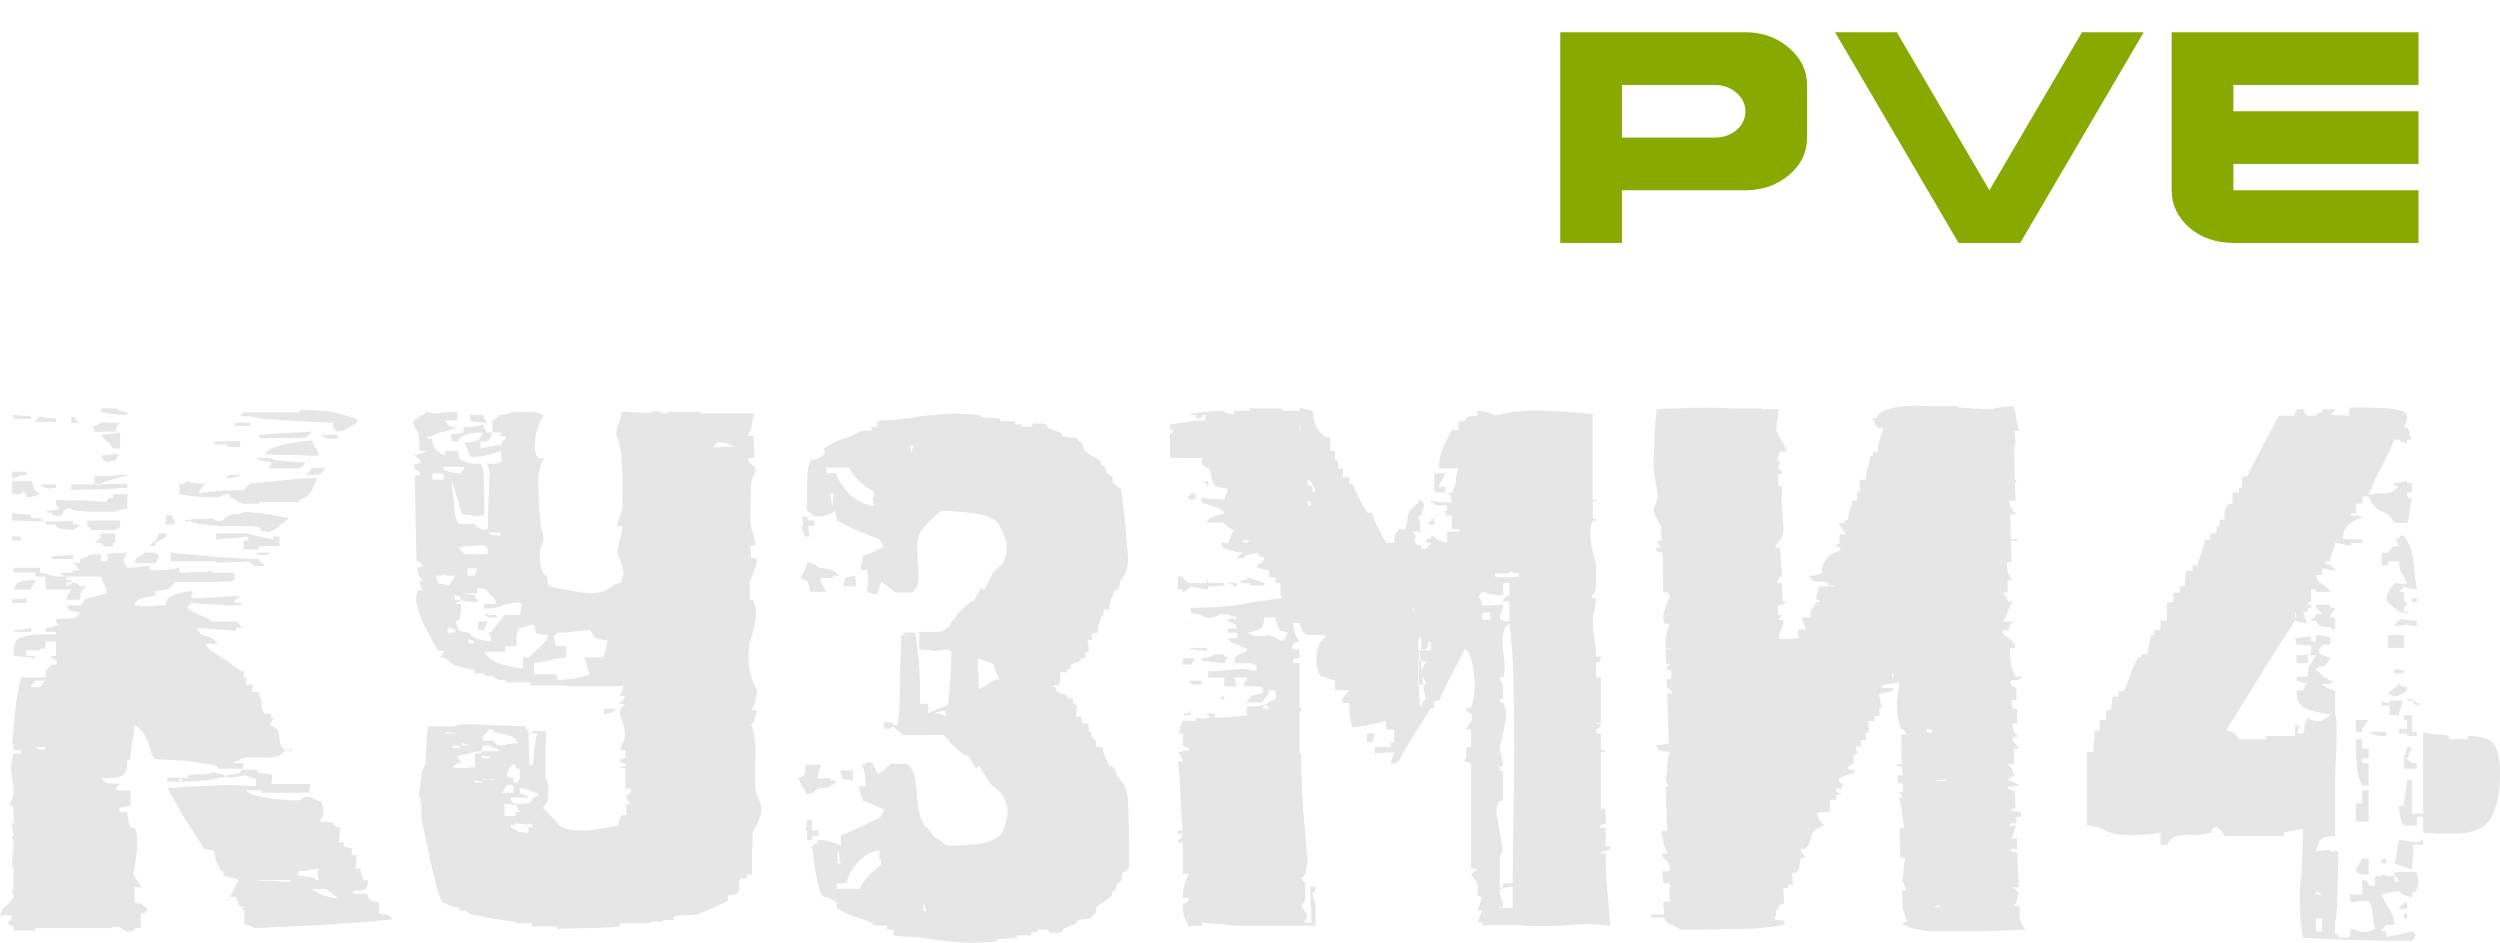 <?xml version="1.0" encoding="UTF-8" standalone="no"?>
<!-- Created with Inkscape (http://www.inkscape.org/) -->

<svg
   version="1.1"
   id="svg1"
   width="137.883"
   height="52.006"
   viewBox="0 0 137.883 52.006"
   sodipodi:docname="kuzmi4_not_face_pve_primary.svg"
   inkscape:version="1.4 (86a8ad7, 2024-10-11)"
   xmlns:inkscape="http://www.inkscape.org/namespaces/inkscape"
   xmlns:sodipodi="http://sodipodi.sourceforge.net/DTD/sodipodi-0.dtd"
   xmlns="http://www.w3.org/2000/svg"
   xmlns:svg="http://www.w3.org/2000/svg">
  <defs
     id="defs1" />
  <sodipodi:namedview
     id="namedview1"
     pagecolor="#ffffff"
     bordercolor="#000000"
     borderopacity="0.25"
     inkscape:showpageshadow="2"
     inkscape:pageopacity="0.0"
     inkscape:pagecheckerboard="0"
     inkscape:deskcolor="#d1d1d1"
     inkscape:zoom="5.6568546"
     inkscape:cx="56.656927"
     inkscape:cy="35.797279"
     inkscape:window-width="1920"
     inkscape:window-height="1009"
     inkscape:window-x="-5"
     inkscape:window-y="1072"
     inkscape:window-maximized="1"
     inkscape:current-layer="svg1"
     showgrid="false" />
  <path
     d="m 94.563,7.588 q 0.703,0 1.203,-0.408 0.499,-0.431 0.499,-1.044 0,-0.59 -0.499,-1.021 -0.499,-0.431 -1.203,-0.431 H 89.457 V 7.588 Z M 86.053,13.397 V 1.779 h 10.211 q 1.407,0 2.405,0.862 0.998,0.862 0.998,2.042 v 2.905 q 0,1.225 -0.998,2.065 -0.998,0.84 -2.405,0.84 h -6.808 v 2.905 z m 21.966,0 -6.808,-11.618 h 3.404 l 5.106,8.714 5.106,-8.714 h 3.404 L 111.423,13.397 Z m 15.158,0 q -1.43,0 -2.428,-0.84 -0.976,-0.862 -0.976,-2.065 V 1.779 h 13.615 v 2.905 h -10.211 v 1.452 h 10.211 v 2.905 h -10.211 v 1.452 h 10.211 v 2.905 z"
     id="text1"
     style="font-size:26.794px;font-family:'Hemico Greek';-inkscape-font-specification:'Hemico Greek, Normal';fill:#88aa00;stroke-width:7.743;paint-order:stroke fill markers;fill-opacity:1"
     inkscape:label="pve"
     aria-label="PVE" />
  <path
     d="m 18.638,24.16 c -0.294,0.059 -0.515,0.059 -0.662,0 -0.118,-0.059 -0.25,-0.118 -0.397,-0.177 h 1.06 z m 1.06,-0.839 c -0.147,0.059 -0.25,0.118 -0.309,0.177 -0.059,0.029 -0.118,0.059 -0.177,0.088 -0.029,0.029 -0.088,0.074 -0.177,0.133 -0.059,0.029 -0.191,0.059 -0.397,0.088 -0.147,-0.088 -0.236,-0.177 -0.265,-0.265 v -0.221 c -0.206,0 -0.545,-0.015 -1.016,-0.044 -0.471,-0.029 -0.957,-0.059 -1.457,-0.088 -0.501,-0.029 -0.957,-0.059 -1.369,-0.088 -0.383,-0.059 -0.618,-0.103 -0.707,-0.132 -0.294,-0.029 -0.442,-0.029 -0.442,0 0.029,0 -0.015,-0.029 -0.132,-0.088 l 0.221,-0.133 h 3.047 v -0.132 c 0.559,0 0.972,0.015 1.237,0.044 0.265,0 0.486,0.029 0.662,0.088 0.177,0.029 0.353,0.074 0.53,0.132 0.177,0.059 0.427,0.133 0.751,0.221 z m -2.473,0.486 c -0.059,0.029 -0.103,0.074 -0.133,0.132 -0.029,0.059 -0.118,0.133 -0.265,0.221 h -2.517 v -0.177 c 0.147,0 0.339,-0.015 0.574,-0.044 0.265,-0.029 0.545,-0.044 0.839,-0.044 0.294,-0.029 0.574,-0.044 0.839,-0.044 0.265,-0.029 0.486,-0.044 0.662,-0.044 z m 0.751,1.987 c -0.059,0.029 -0.103,0.088 -0.132,0.177 -0.029,0.059 -0.118,0.132 -0.265,0.221 h -0.751 c 0.147,-0.088 0.236,-0.162 0.265,-0.221 0.029,-0.088 0.074,-0.147 0.133,-0.177 z M 17.578,25.132 h -0.574 c -0.265,-0.029 -0.559,-0.044 -0.883,-0.044 h -0.883 c -0.294,-0.029 -0.501,-0.044 -0.618,-0.044 0.147,-0.236 0.501,-0.412 1.06,-0.53 0.589,-0.118 1.104,-0.191 1.546,-0.221 0.059,0.236 0.118,0.368 0.177,0.397 0.059,0.029 0.118,0.177 0.177,0.442 z m -3.754,-1.678 c -0.029,0 -0.103,0.015 -0.221,0.044 h -0.397 c -0.118,0 -0.206,-0.015 -0.265,-0.044 -0.059,-0.029 -0.044,-0.074 0.044,-0.133 h 0.265 v -0.044 c 0.118,0 0.191,0.015 0.221,0.044 h 0.353 z m 3.003,2.032 -0.088,0.221 -0.221,0.088 v 0.044 H 14.707 c 0.059,0 0.103,-0.015 0.132,-0.044 0.059,-0.059 0.103,-0.162 0.133,-0.309 -0.412,-0.029 -0.692,-0.103 -0.839,-0.221 h 0.839 c 0.029,0.059 0.133,0.103 0.309,0.132 0.177,0 0.353,0.015 0.53,0.044 0.206,0 0.397,0.015 0.574,0.044 h 0.442 z m -4.328,-0.839 v -0.132 h -0.662 v -0.177 h 1.413 v 0.309 z m 4.991,1.722 c -0.088,0.236 -0.191,0.471 -0.309,0.707 -0.088,0.206 -0.309,0.368 -0.662,0.486 v 0.133 h -2.208 v 0.088 h -0.883 c -0.147,-0.029 -0.25,-0.059 -0.309,-0.088 -0.029,-0.029 -0.059,-0.059 -0.088,-0.088 -0.029,-0.059 -0.147,-0.118 -0.353,-0.177 V 27.252 c -0.177,0 -0.324,0.029 -0.442,0.088 -0.059,0.029 -0.103,0.059 -0.132,0.088 -0.501,0 -0.913,-0.015 -1.237,-0.044 C 10.541,27.355 10.217,27.31 9.893,27.251 v -0.574 h 0.309 v -0.132 c 0.177,0.029 0.339,0.059 0.486,0.088 0.147,0.029 0.368,0.044 0.662,0.044 -0.118,0.088 -0.191,0.162 -0.221,0.221 -0.029,0.059 -0.088,0.162 -0.177,0.309 0.442,-0.059 0.839,-0.103 1.192,-0.133 0.383,-0.029 0.824,-0.044 1.325,-0.044 0,-0.059 0.044,-0.118 0.133,-0.177 0.088,-0.088 0.162,-0.147 0.221,-0.177 0.412,-0.059 0.972,-0.118 1.678,-0.177 0.736,-0.088 1.399,-0.132 1.987,-0.132 z m -4.24,-0.132 c -0.265,0.088 -0.515,0.132 -0.751,0.132 0,-0.059 0.059,-0.118 0.177,-0.177 h 0.574 z m 2.694,2.341 c -0.177,0.147 -0.324,0.265 -0.442,0.353 -0.088,0.088 -0.221,0.191 -0.397,0.309 -0.147,0.029 -0.221,0.059 -0.221,0.088 0.029,0.029 -0.133,0.015 -0.486,-0.044 0,-0.118 -0.059,-0.191 -0.177,-0.221 -0.236,-0.029 -0.545,-0.044 -0.927,-0.044 h -1.06 c -0.353,-0.029 -0.692,-0.059 -1.016,-0.088 -0.294,-0.029 -0.515,-0.088 -0.662,-0.177 -0.118,-0.029 -0.191,-0.029 -0.221,0 0,0.029 -0.015,0.044 -0.044,0.044 l -0.088,-0.088 c 0.029,-0.029 0.118,-0.044 0.265,-0.044 0.147,-0.029 0.309,-0.044 0.486,-0.044 h 0.442 c 0.147,-0.029 0.25,-0.044 0.309,-0.044 0.059,0.029 0.118,0.074 0.177,0.133 0.059,0.029 0.206,0.029 0.442,0 0,-0.088 0.118,-0.191 0.353,-0.309 0.088,-0.029 0.147,-0.044 0.177,-0.044 h 0.132 0.177 c 0.059,-0.029 0.162,-0.074 0.309,-0.133 0.471,0.029 0.898,0.074 1.281,0.133 0.412,0.059 0.81,0.132 1.192,0.221 z m -1.104,1.987 c -0.294,0.059 -0.486,0.074 -0.574,0.044 -0.059,-0.059 -0.118,-0.103 -0.177,-0.133 h 0.751 z M 14.265,30.122 v 0.177 h -0.839 v -0.486 h 0.265 v -0.221 c -0.206,0.029 -0.456,0.059 -0.751,0.088 -0.294,0 -0.633,0.029 -1.016,0.088 V 29.416 H 13.647 l 0.618,0.177 c 0.147,0.029 0.28,0.059 0.397,0.088 0.147,0 0.28,0.029 0.397,0.088 V 29.592 h 0.353 v 0.53 z M 7.022,22.879 c -0.294,0 -0.559,-0.015 -0.795,-0.044 -0.236,-0.059 -0.456,-0.088 -0.662,-0.088 V 22.526 h 0.795 c 0.147,0.059 0.221,0.103 0.221,0.132 l 0.442,0.088 z m -0.397,0.442 c -0.088,0.059 -0.147,0.133 -0.177,0.221 0,0.088 -0.029,0.177 -0.088,0.265 H 5.212 v -0.177 c -0.206,-0.088 -0.265,-0.118 -0.177,-0.088 0.118,0 0.294,-0.074 0.53,-0.221 v -0.044 c 0.206,0.029 0.353,0.044 0.442,0.044 z M 6.227,24.734 C 6.08,24.499 5.962,24.366 5.874,24.337 5.815,24.278 5.712,24.16 5.565,23.983 c 0.206,-0.029 0.353,-0.044 0.442,-0.044 0.088,0 0.294,-0.029 0.618,-0.088 v 0.883 z m 7.861,6.492 c -0.118,-0.029 -0.191,-0.074 -0.221,-0.132 -0.029,-0.059 -0.088,-0.103 -0.177,-0.133 -0.147,0.029 -0.427,0.044 -0.839,0.044 -0.412,0 -0.721,0.015 -0.927,0.044 v -0.088 H 9.407 v -0.486 c 0.236,0.029 0.545,0.059 0.927,0.088 0.412,0.029 0.839,0.074 1.281,0.132 0.442,0.029 0.898,0.059 1.369,0.088 0.471,0.029 0.898,0.044 1.281,0.044 0,0.059 0.044,0.118 0.132,0.177 0.118,0.059 0.177,0.133 0.177,0.221 z M 3.931,23.321 v -0.353 h 0.088 c 0.118,0.059 0.191,0.133 0.221,0.221 0.029,0.059 0.088,0.103 0.177,0.132 z m 2.694,1.722 c -0.088,0.059 -0.147,0.118 -0.177,0.177 0,0.059 -0.029,0.118 -0.088,0.177 -0.059,0.029 -0.147,0.044 -0.265,0.044 -0.088,0 -0.162,0.015 -0.221,0.044 -0.118,-0.059 -0.191,-0.118 -0.221,-0.177 0,-0.059 -0.029,-0.118 -0.088,-0.177 0.206,-0.029 0.353,-0.044 0.442,-0.044 0.088,-0.029 0.294,-0.044 0.618,-0.044 z m 2.517,3.887 v -0.53 h 0.265 c 0.118,0.118 0.177,0.206 0.177,0.265 0.029,0.029 0.044,0.118 0.044,0.265 z M 7.022,26.236 c -0.294,0.059 -0.574,0.132 -0.839,0.221 -0.265,0.059 -0.471,0.133 -0.618,0.221 H 5.211 v -0.442 h 1.148 v -0.044 H 7.022 Z M 1.943,23.277 c 0.059,-0.088 0.088,-0.147 0.088,-0.177 0.029,-0.029 0.088,-0.074 0.177,-0.133 0.147,0.059 0.294,0.088 0.442,0.088 0.177,0 0.324,0.015 0.442,0.044 v 0.177 z m 7.199,6.139 c 0.088,0.118 0.029,0.221 -0.177,0.309 -0.206,0.088 -0.339,0.162 -0.397,0.221 V 30.122 H 8.259 c 0.147,-0.177 0.25,-0.28 0.309,-0.309 0.059,-0.059 0.118,-0.191 0.177,-0.397 z M 7.022,26.898 c -0.677,0.059 -1.222,0.088 -1.634,0.088 -0.412,0 -0.898,0.015 -1.457,0.044 v -0.309 h 1.413 c 0.53,-0.029 1.089,-0.044 1.678,-0.044 z M 0.751,23.1 v -0.221 c 0.206,0.029 0.383,0.044 0.53,0.044 0.147,0 0.294,0.015 0.442,0.044 v 0.133 z m 7.994,7.464 c 0,0.147 -0.015,0.25 -0.044,0.309 -0.029,0.029 -0.074,0.088 -0.133,0.177 H 7.42 c 0.059,-0.206 0.132,-0.324 0.221,-0.353 0.118,-0.029 0.236,-0.103 0.353,-0.221 h 0.574 v 0.088 z M 7.022,28.046 c -0.177,0.029 -0.309,0.059 -0.397,0.088 -0.059,0 -0.118,0.015 -0.177,0.044 l -0.088,0.044 H 5.697 4.902 C 4.667,28.194 4.446,28.179 4.24,28.179 4.063,28.15 3.96,28.105 3.931,28.046 H 3.666 c -0.118,0.059 -0.191,0.162 -0.221,0.309 0,0.118 -0.191,0.132 -0.574,0.044 V 28.267 H 2.65 2.606 l -0.088,-0.044 c 0.177,-0.059 0.324,-0.088 0.442,-0.088 0.118,0 0.221,-0.029 0.309,-0.088 -0.088,-0.059 -0.147,-0.132 -0.177,-0.221 V 27.561 c 0.412,0.029 0.839,0.044 1.281,0.044 0.471,0 0.972,0.029 1.502,0.088 0.059,-0.147 0.088,-0.206 0.088,-0.177 l 0.265,-0.088 V 27.252 H 7.022 Z M 6.36,29.239 H 5.079 C 4.932,29.121 4.843,29.033 4.814,28.974 v -0.265 h 1.811 v 0.353 z M 6.227,29.946 V 30.122 C 5.903,30.152 5.727,30.137 5.697,30.078 5.668,30.019 5.624,29.975 5.565,29.945 H 5.211 c 0.088,-0.059 0.162,-0.118 0.221,-0.177 0.088,-0.059 0.132,-0.177 0.132,-0.353 h 0.795 v 0.53 z m -3.136,-3.047 c -0.294,0.059 -0.501,0.059 -0.618,0 -0.118,-0.059 -0.206,-0.118 -0.265,-0.177 H 3.092 Z M 1.457,26.192 c -0.294,0.029 -0.442,0.059 -0.442,0.088 0.029,0 -0.059,0.029 -0.265,0.088 h -0.088 v -0.353 h 0.795 z m 0.751,1.06 c -0.147,0.059 -0.28,0.103 -0.397,0.132 -0.088,0.029 -0.206,0.044 -0.353,0.044 0,-0.088 -0.015,-0.162 -0.044,-0.221 -0.059,-0.118 -0.147,-0.118 -0.265,0 v 0.044 H 0.751 v -0.044 h -0.088 v -0.662 h 1.06 c 0.118,0.236 0.162,0.368 0.133,0.397 0,0.029 0.118,0.132 0.353,0.309 z M 4.417,28.93 C 4.328,28.989 4.269,29.048 4.24,29.106 4.21,29.136 4.137,29.18 4.019,29.239 3.725,29.18 3.533,29.165 3.445,29.195 c -0.059,0 -0.177,-0.044 -0.353,-0.133 V 28.93 H 2.517 V 28.753 H 1.59 C 1.266,28.724 0.957,28.709 0.662,28.709 v -0.442 c 0.236,0.059 0.412,0.088 0.53,0.088 0.118,0 0.294,0.015 0.53,0.044 v 0.177 h 0.486 c 0.059,0.029 0.088,0.059 0.088,0.088 0.029,0.029 0.103,0.059 0.221,0.088 h 1.502 v 0.177 z m -1.546,1.899 v -0.133 c 0.118,-0.029 0.294,-0.044 0.53,-0.044 0.236,0 0.442,-0.029 0.618,-0.088 v 0.265 z m -2.208,-1.016 v -0.221 h 0.486 v 0.221 z m 1.281,2.164 c 0,0.118 -0.044,0.221 -0.132,0.309 -0.059,0.059 -0.088,0.132 -0.088,0.221 H 0.751 c 0.059,-0.206 0.162,-0.339 0.309,-0.397 0.177,-0.059 0.471,-0.103 0.883,-0.133 z m 19.698,18.726 c -0.53,0.059 -1.134,0.118 -1.811,0.177 -0.677,0.029 -1.354,0.074 -2.032,0.133 -0.677,0.029 -1.34,0.059 -1.987,0.088 -0.648,0.029 -1.207,0.059 -1.678,0.088 -0.059,0 -0.103,-0.015 -0.133,-0.044 -0.059,-0.029 -0.103,-0.044 -0.132,-0.044 l -0.088,-0.044 c -0.118,-0.029 -0.221,-0.059 -0.309,-0.088 v -0.795 h -0.221 c 0.147,-0.059 0.221,-0.118 0.221,-0.177 h -0.221 c -0.088,-0.147 -0.147,-0.25 -0.177,-0.309 0,-0.059 -0.029,-0.132 -0.088,-0.221 h -0.309 l 0.486,-0.927 c -0.088,-0.059 -0.221,-0.103 -0.397,-0.133 -0.147,-0.029 -0.294,-0.074 -0.442,-0.133 v -0.221 h -0.132 l -0.265,-0.53 c -0.059,-0.206 -0.088,-0.397 -0.088,-0.574 -0.118,-0.059 -0.236,-0.088 -0.353,-0.088 -0.088,0 -0.162,-0.015 -0.221,-0.044 -0.353,-0.559 -0.707,-1.104 -1.06,-1.634 -0.324,-0.559 -0.648,-1.134 -0.972,-1.722 0.913,-0.059 1.737,-0.103 2.473,-0.132 0.736,-0.059 1.531,-0.044 2.385,0.044 l 0.044,-0.442 h -0.221 c -0.265,-0.147 -0.456,-0.191 -0.574,-0.133 -0.118,0.029 -0.397,0.059 -0.839,0.088 v -0.133 c 0.353,-0.059 0.559,-0.088 0.618,-0.088 0.088,-0.029 0.177,-0.103 0.265,-0.221 h 0.795 v 0.132 c 0.177,0.059 0.339,0.088 0.486,0.088 0.147,0 0.265,0.029 0.353,0.088 l -0.044,0.486 h 2.12 l -0.044,0.486 h -2.606 v -0.133 h -0.883 c 0.059,0.088 0.206,0.177 0.442,0.265 0.265,0.059 0.545,0.118 0.839,0.177 0.324,0.029 0.633,0.059 0.927,0.088 0.324,0.029 0.604,0.029 0.839,0 0,-0.029 0.015,-0.059 0.044,-0.088 0.059,-0.059 0.206,-0.088 0.442,-0.088 l 0.662,0.309 c 0.029,0.206 0.059,0.383 0.088,0.53 0.029,0.118 -0.044,0.294 -0.221,0.53 h 0.353 c 0.088,0 0.236,0.029 0.442,0.088 0,0.088 0.059,0.162 0.177,0.221 0.059,0.029 0.118,0.044 0.177,0.044 l -0.088,0.795 h 0.309 l -0.044,0.177 c 0.059,0.059 0.118,0.088 0.177,0.088 0.088,0 0.191,0.029 0.309,0.088 l -0.044,0.353 h 0.265 l -0.044,0.751 h 0.265 c 0,0.147 0.029,0.28 0.088,0.397 0.059,0.088 0.074,0.162 0.044,0.221 h 0.309 c -0.029,0.236 -0.074,0.397 -0.133,0.486 -0.059,0.059 -0.294,0.103 -0.707,0.133 v 0.132 h 0.751 c 0.059,0.088 0.088,0.162 0.088,0.221 0.029,0.059 0.088,0.118 0.177,0.177 0.088,0.029 0.162,0.044 0.221,0.044 0.088,0 0.162,0.029 0.221,0.088 l -0.044,0.53 c 0.088,0.059 0.206,0.088 0.353,0.088 0.147,0 0.28,0.088 0.397,0.265 z M 12.41,42.886 H 12.013 v 0.044 c -0.294,0.059 -0.618,0.103 -0.972,0.133 -0.324,0.029 -0.648,0.044 -0.972,0.044 h -0.088 c 0,-0.029 0.015,-0.059 0.044,-0.088 0.029,-0.029 0.029,-0.044 0,-0.044 0,-0.029 -0.044,-0.044 -0.132,-0.044 v 0.177 H 9.231 v -0.221 h 0.618 c 0.118,0 0.294,0.015 0.53,0.044 v -0.177 c 0.324,-0.059 0.574,-0.074 0.751,-0.044 0.206,0 0.412,-0.044 0.618,-0.132 l 0.662,0.177 z M 0.662,33.258 v -0.177 c 0.059,-0.029 0.162,-0.044 0.309,-0.044 0.177,0 0.339,-0.015 0.486,-0.044 v 0.265 z m 15.458,8.082 c -0.029,0.088 -0.074,0.118 -0.133,0.088 -0.029,-0.059 -0.118,-0.074 -0.265,-0.044 -0.118,0.177 -0.28,0.294 -0.486,0.353 -0.177,0.029 -0.383,0.044 -0.618,0.044 h -0.707 c -0.236,-0.029 -0.456,10e-6 -0.662,0.088 v 0.044 c -0.177,0.059 -0.25,0.088 -0.221,0.088 h -0.044 -0.044 l -0.088,0.088 h 0.574 v 0.309 h -1.369 c -0.059,-0.147 -0.28,-0.236 -0.662,-0.265 -0.353,-0.059 -0.736,-0.118 -1.148,-0.177 L 8.568,41.87 C 8.45,41.782 8.377,41.679 8.347,41.561 8.318,41.414 8.274,41.266 8.215,41.119 8.185,40.943 8.112,40.766 7.994,40.589 7.906,40.383 7.714,40.177 7.42,39.971 c 0,0.059 -0.015,0.191 -0.044,0.397 -0.029,0.177 -0.059,0.383 -0.088,0.618 -0.029,0.236 -0.059,0.456 -0.088,0.662 -0.029,0.177 -0.029,0.265 0,0.265 H 7.022 c 0,0.383 -0.059,0.648 -0.177,0.795 -0.118,0.147 -0.545,0.221 -1.281,0.221 0.147,0.147 0.265,0.236 0.353,0.265 0.088,0 0.324,0.015 0.707,0.044 -0.088,0.059 -0.147,0.118 -0.177,0.177 0,0.059 -0.029,0.118 -0.088,0.177 h 0.839 v 0.839 c -0.059,0.029 -0.191,0.059 -0.397,0.088 -0.206,0 -0.265,0.088 -0.177,0.265 h 0.397 c 0,0.118 0.015,0.25 0.044,0.397 0.029,0.147 0.074,0.309 0.133,0.486 h 0.221 c 0.088,0.088 0.133,0.265 0.133,0.53 0.029,0.236 0.029,0.486 0,0.751 -0.029,0.236 -0.059,0.456 -0.088,0.662 l -0.044,0.309 c -0.059,0.118 -0.074,0.236 -0.044,0.353 l 0.177,0.265 0.177,0.265 c 0.059,0.059 0.074,0.103 0.044,0.133 H 7.42 v 0.883 h 0.353 c 0.059,0.059 0.147,0.133 0.265,0.221 0.118,0.059 0.103,0.162 -0.044,0.309 H 7.773 V 51.189 H 7.42 v 0.133 C 7.214,51.38 7.066,51.395 6.978,51.366 6.919,51.336 6.86,51.307 6.801,51.277 6.772,51.248 6.713,51.204 6.625,51.145 6.566,51.115 6.433,51.101 6.227,51.101 v 0.088 H 1.943 v 0.132 H 0.751 v -0.221 c -0.059,0 -0.118,-0.029 -0.177,-0.088 -0.059,-0.029 -0.118,-0.044 -0.177,-0.044 0.029,-0.059 0.074,-0.118 0.132,-0.177 0.029,-0.059 0.059,-0.103 0.088,-0.133 0.029,-0.059 0.044,-0.118 0.044,-0.177 H 0 c 0.059,-0.236 0.191,-0.427 0.397,-0.574 0.177,-0.147 0.294,-0.294 0.353,-0.442 0,-0.088 -0.015,-0.162 -0.044,-0.221 -0.029,-0.088 -0.044,-0.162 -0.044,-0.221 h 0.088 v -1.192 h -0.088 c 0,-0.265 0.015,-0.515 0.044,-0.751 0.029,-0.265 0.044,-0.53 0.044,-0.795 h -0.088 v -0.177 h 0.088 c 0,-0.088 -0.015,-0.191 -0.044,-0.309 -0.029,-0.118 -0.044,-0.25 -0.044,-0.397 h 0.088 v -0.795 c 0,-0.059 -0.044,-0.118 -0.132,-0.177 -0.118,-0.059 -0.103,-0.162 0.044,-0.309 0.118,-0.324 0.118,-0.721 0,-1.192 -0.088,-0.501 -0.059,-0.957 0.088,-1.369 H 1.148 V 41.384 H 0.751 v -0.353 h -0.088 c 0.059,-0.589 0.118,-1.192 0.177,-1.811 0.059,-0.618 0.162,-1.237 0.309,-1.855 h 1.369 c 0,-0.206 0.015,-0.339 0.044,-0.397 0.029,-0.088 0.133,-0.191 0.309,-0.309 H 3.092 C 3.18,36.511 3.136,36.408 2.959,36.349 2.812,36.291 2.782,36.232 2.871,36.173 H 3.092 V 35.378 H 2.517 v 0.397 H 2.208 v 0.088 H 1.457 v 0.309 h 0.486 v 0.133 c -0.353,-0.059 -0.589,-0.088 -0.707,-0.088 -0.088,0 -0.25,-0.015 -0.486,-0.044 0,-0.265 0.015,-0.471 0.044,-0.618 0.029,-0.147 0.118,-0.265 0.265,-0.353 0.177,-0.088 0.412,-0.147 0.707,-0.177 0.324,-0.029 0.766,-0.044 1.325,-0.044 V 34.848 H 2.517 v -0.221 h 0.265 l 0.088,-0.044 h 0.044 c 0.029,-0.029 0.088,-0.059 0.177,-0.088 H 3.268 L 3.092,34.318 v -0.177 c 0.471,0 0.78,-0.015 0.927,-0.044 0.177,-0.029 0.309,-0.132 0.397,-0.309 -0.383,-0.088 -0.589,-0.133 -0.618,-0.133 L 3.666,33.39 h 0.751 c 0.088,-0.059 0.147,-0.118 0.177,-0.177 0.029,-0.088 0.103,-0.162 0.221,-0.221 0.294,-0.059 0.486,-0.103 0.574,-0.132 0.088,-0.029 0.25,-0.074 0.486,-0.133 0,-0.206 -0.044,-0.368 -0.132,-0.486 L 5.565,31.8 h -1.899 v 0.177 h 0.265 v 0.132 H 3.666 v 0.221 l 0.221,-0.088 0.133,-0.133 c 0.206,0.059 0.294,0.088 0.265,0.088 0,-0.029 0.044,0.015 0.132,0.133 h 0.397 c -0.206,0.118 -0.324,0.236 -0.353,0.353 -0.029,0.088 -0.044,0.221 -0.044,0.397 H 3.666 c 0,-0.088 0.029,-0.177 0.088,-0.265 0.059,-0.118 0.118,-0.221 0.177,-0.309 H 2.517 V 31.8 H 1.943 V 31.579 H 0.751 v -0.265 h 1.457 v 0.265 c 0.324,0.059 0.501,0.103 0.53,0.133 0.029,0 0.147,0.029 0.353,0.088 H 3.666 C 3.548,31.771 3.474,31.741 3.445,31.712 3.415,31.683 3.357,31.638 3.268,31.579 H 4.019 V 31.447 H 4.416 C 4.328,31.388 4.269,31.329 4.24,31.27 4.21,31.211 4.137,31.138 4.019,31.049 h 0.397 v -0.221 c 0.088,0 0.177,-0.029 0.265,-0.088 0.118,-0.059 0.25,-0.118 0.397,-0.177 h 0.486 v 0.397 h 0.309 l 0.088,-0.221 -0.088,-0.177 c 0.177,-0.029 0.324,-0.044 0.442,-0.044 0.147,0 0.383,-0.015 0.707,-0.044 -0.147,0.236 -0.221,0.383 -0.221,0.442 0,0.029 0.074,0.162 0.221,0.397 0.206,0 0.412,-0.015 0.618,-0.044 0.206,-0.029 0.412,-0.044 0.618,-0.044 v 0.221 h 0.795 c 0.324,-0.029 0.604,-0.074 0.839,-0.133 v 0.265 h 0.397 c 0.177,-0.029 0.353,-0.044 0.53,-0.044 h 0.53 c 0.177,-0.029 0.294,-0.059 0.353,-0.088 v 0.133 h 1.237 v 0.397 c -0.118,0.059 -0.191,0.088 -0.221,0.088 -0.029,-0.029 -0.059,-0.029 -0.088,0 h -0.309 c -0.088,0 -0.177,0.015 -0.265,0.044 H 11.925 9.628 c -0.118,0.206 -0.236,0.339 -0.353,0.397 -0.088,0.029 -0.324,0.059 -0.707,0.088 v 0.265 c -0.412,0.059 -0.692,0.118 -0.839,0.177 -0.147,0.029 -0.25,0.147 -0.309,0.353 0.118,0 0.236,0.015 0.353,0.044 h 0.397 0.397 v -0.044 h 0.574 c 0,-0.265 0.118,-0.442 0.353,-0.53 0.236,-0.118 0.589,-0.206 1.06,-0.265 l 0.088,0.177 c 0,0.029 -0.015,0.044 -0.044,0.044 -0.029,0 -0.044,0.059 -0.044,0.177 h 0.486 c 0.236,-0.029 0.486,-0.044 0.751,-0.044 0.294,-0.029 0.574,-0.044 0.839,-0.044 0.294,-0.029 0.515,-0.044 0.662,-0.044 -0.236,0.177 -0.353,0.25 -0.353,0.221 v 0.177 h 0.353 v 0.133 h -0.662 c -0.265,-0.029 -0.545,-0.044 -0.839,-0.044 -0.265,-0.029 -0.515,-0.044 -0.751,-0.044 -0.236,-0.029 -0.397,-0.044 -0.486,-0.044 -0.177,0.147 -0.236,0.25 -0.177,0.309 0.088,0.059 0.206,0.132 0.353,0.221 0.147,0.059 0.309,0.133 0.486,0.221 0.206,0.059 0.339,0.147 0.397,0.265 h 1.413 c 0.088,0.029 0.147,0.088 0.177,0.177 0.029,0.059 0.103,0.118 0.221,0.177 h -0.397 v 0.177 c -0.088,-0.029 -0.236,-0.044 -0.442,-0.044 -0.177,-0.029 -0.383,-0.044 -0.618,-0.044 -0.206,-0.029 -0.412,-0.044 -0.618,-0.044 -0.206,-0.029 -0.368,-0.044 -0.486,-0.044 0.088,0.265 0.25,0.412 0.486,0.442 0.236,0.029 0.456,0.177 0.662,0.442 h -0.662 c 0.029,0.118 0.133,0.25 0.309,0.397 0.177,0.118 0.368,0.236 0.574,0.353 0.206,0.118 0.397,0.25 0.574,0.397 0.206,0.118 0.353,0.236 0.442,0.353 h 0.221 l -0.044,0.353 h 0.177 l -0.044,0.397 h 0.397 l -0.044,0.397 h 0.397 l -0.044,0.265 h 0.088 c 0.059,0.177 0.088,0.339 0.088,0.486 0,0.147 0.044,0.294 0.132,0.442 h 0.397 l -0.044,0.221 h 0.177 l -0.221,0.397 0.442,0.265 c 0.059,0.177 0.088,0.339 0.088,0.486 0,0.147 0.044,0.309 0.133,0.486 0.088,0.059 0.147,0.103 0.177,0.132 h 0.397 z M 0.751,34.848 v -0.044 c 0.206,-0.059 0.383,-0.088 0.53,-0.088 0.147,-0.029 0.294,-0.059 0.442,-0.088 v 0.221 z M 17.578,48.539 c 0,-0.059 -0.015,-0.132 -0.044,-0.221 -0.029,-0.088 -0.044,-0.177 -0.044,-0.265 h 0.088 v -0.133 c -0.177,0 -0.383,0.029 -0.618,0.088 -0.206,0.029 -0.383,0.044 -0.53,0.044 v 0.221 c 0.383,0.059 0.604,0.088 0.662,0.088 0.059,0 0.191,0.059 0.397,0.177 z m 1.06,1.016 c -0.147,-0.147 -0.25,-0.236 -0.309,-0.265 -0.029,-0.029 -0.147,-0.118 -0.353,-0.265 h -0.751 c 0.265,0.265 0.736,0.442 1.413,0.53 z m -2.606,-1.016 h -1.899 c 0.029,0.029 0.118,0.044 0.265,0.044 h 0.574 c 0.206,0 0.397,0.015 0.574,0.044 h 0.486 z M 1.943,37.542 c -0.118,0.118 -0.162,0.177 -0.132,0.177 0,0.029 -0.029,0.044 -0.088,0.044 v 0.133 h 0.486 c 0.059,-0.059 0.088,-0.103 0.088,-0.133 0.029,-0.059 0.103,-0.132 0.221,-0.221 z M 2.517,41.208 H 1.943 c 0.147,0.059 0.206,0.103 0.177,0.132 H 2.517 Z m 39.351,2.915 c 0.147,0.294 0.162,0.604 0.044,0.927 -0.118,0.324 -0.25,0.604 -0.397,0.839 0,0.412 -0.015,0.81 -0.044,1.192 v 1.148 h -0.265 v 0.221 h -0.353 c -0.059,0.088 -0.088,0.177 -0.088,0.265 v 0.221 c 0.029,0.059 0.029,0.118 0,0.177 0,0.059 -0.059,0.118 -0.177,0.177 -0.118,0.059 -0.265,0.088 -0.442,0.088 v 0.309 c -0.265,0.118 -0.545,0.25 -0.839,0.397 -0.294,0.118 -0.574,0.236 -0.839,0.353 -0.265,0.029 -0.515,0.044 -0.751,0.044 -0.206,0 -0.397,0.029 -0.574,0.088 l 0.044,0.177 h -0.618 v 0.088 h -0.707 v 0.088 H 34.184 v 0.177 c -0.618,0.059 -1.192,0.088 -1.722,0.088 -0.53,0 -1.104,0.015 -1.722,0.044 V 51.101 H 29.326 V 50.924 H 28.442 v -0.088 c -0.501,-0.059 -0.942,-0.118 -1.325,-0.177 -0.383,-0.088 -0.751,-0.162 -1.104,-0.221 -0.088,-0.029 -0.147,-0.059 -0.177,-0.088 -0.029,-0.029 -0.088,-0.074 -0.177,-0.132 h -0.353 v -0.177 c -0.177,0 -0.339,-0.029 -0.486,-0.088 -0.118,-0.059 -0.25,-0.118 -0.397,-0.177 -0.118,-0.177 -0.236,-0.471 -0.353,-0.883 -0.088,-0.412 -0.191,-0.839 -0.309,-1.281 -0.088,-0.471 -0.177,-0.898 -0.265,-1.281 -0.088,-0.383 -0.147,-0.648 -0.177,-0.795 -0.059,-0.177 -0.088,-0.442 -0.088,-0.795 0.029,-0.353 -0.015,-0.648 -0.133,-0.883 l 0.177,-1.325 0.177,-0.353 0.133,-2.12 h 1.413 l 0.53,-0.132 3.445,0.132 c 0.059,0.147 0.074,0.206 0.044,0.177 0,-0.029 0.044,1e-5 0.133,0.088 l 0.044,1.855 h 0.177 c 0.029,-0.029 0.044,-0.118 0.044,-0.265 0.029,-0.177 0.044,-0.368 0.044,-0.574 0.029,-0.206 0.059,-0.397 0.088,-0.574 0.029,-0.177 0.074,-0.28 0.132,-0.309 h -0.353 v -0.133 h 0.795 c 0,0.147 -0.015,0.486 -0.044,1.016 v 1.502 l 0.177,0.442 -0.044,0.883 -0.265,0.397 0.707,0.707 c 0.118,0.206 0.309,0.353 0.574,0.442 0.265,0.059 0.559,0.088 0.883,0.088 0.324,0 0.648,-0.029 0.972,-0.088 0.353,-0.059 0.692,-0.118 1.016,-0.177 0,-0.147 0.059,-0.339 0.177,-0.574 h 0.265 v -0.618 h 0.265 c -0.088,-0.059 -0.147,-0.118 -0.177,-0.177 0,-0.059 -0.029,-0.118 -0.088,-0.177 -0.029,-0.059 0.015,-0.118 0.133,-0.177 0.147,-0.088 0.177,-0.191 0.088,-0.309 h -0.265 v -1.148 h -0.265 v -0.088 h 0.265 c 0.059,-0.088 0.015,-0.147 -0.133,-0.177 -0.147,-0.059 -0.191,-0.147 -0.132,-0.265 h 0.265 v -0.442 h -0.265 c 0,-0.147 0.044,-0.294 0.132,-0.442 0.088,-0.177 0.118,-0.383 0.088,-0.618 0,-0.147 -0.044,-0.324 -0.132,-0.53 -0.088,-0.206 -0.133,-0.412 -0.133,-0.618 0,-0.059 0.044,-0.118 0.133,-0.177 0.088,-0.059 0.132,-0.118 0.132,-0.177 h -0.265 c 0,-0.059 0.044,-0.118 0.133,-0.177 0.088,-0.059 0.132,-0.147 0.132,-0.265 h -0.265 c 0.147,-0.324 0.236,-0.662 0.265,-1.016 0.059,-0.383 0.133,-0.766 0.221,-1.148 h -0.221 c -0.059,-0.029 -0.162,-0.044 -0.309,-0.044 -0.059,-0.059 -0.029,-0.118 0.088,-0.177 l 0.177,-0.088 c 0,-0.059 -0.074,-0.103 -0.221,-0.132 -0.118,-0.059 -0.132,-0.147 -0.044,-0.265 h 0.265 v -0.883 h 0.265 c 0.088,-0.147 0.015,-0.206 -0.221,-0.177 -0.206,0 -0.309,-0.029 -0.309,-0.088 0,-0.088 0.044,-0.177 0.133,-0.265 0.118,-0.118 0.147,-0.25 0.088,-0.397 0,-0.059 -0.059,-0.074 -0.177,-0.044 -0.118,0.029 -0.147,0.015 -0.088,-0.044 h 0.265 c 0.147,-0.412 0.177,-0.927 0.088,-1.546 -0.059,-0.648 -0.191,-1.148 -0.397,-1.502 0,-0.265 0.044,-0.53 0.133,-0.795 0.088,-0.265 0.132,-0.515 0.132,-0.751 h -0.265 c 0,-0.177 0.044,-0.353 0.133,-0.53 0.088,-0.177 0.132,-0.353 0.132,-0.53 0.029,-0.677 0.029,-1.399 0,-2.164 -0.029,-0.766 -0.132,-1.34 -0.309,-1.722 -0.029,-0.206 0,-0.427 0.088,-0.662 0.118,-0.265 0.177,-0.501 0.177,-0.707 0.236,0 0.486,0.015 0.751,0.044 0.265,0 0.515,0.015 0.751,0.044 0.029,-0.029 0.088,-0.059 0.177,-0.088 0.118,-0.029 0.294,-0.029 0.53,0 v 0.088 h 0.353 v -0.088 h 1.767 v 0.088 h 3.003 c -0.059,0.147 -0.103,0.353 -0.132,0.618 -0.029,0.236 -0.118,0.442 -0.265,0.618 h 0.353 l 0.044,1.237 h -0.353 c 0,0.147 0.088,0.28 0.265,0.397 0.177,0.118 0.206,0.28 0.088,0.486 -0.265,0.501 -0.368,1.104 -0.309,1.811 0.059,0.707 0.059,1.384 0,2.032 -0.029,0.206 -0.044,0.412 -0.044,0.618 v 0.618 c 0,0.088 0.015,0.118 0.044,0.088 0.029,-0.059 0.044,-0.059 0.044,0 -0.029,0.029 -0.059,0.044 -0.088,0.044 h -0.044 l 0.044,0.088 h 0.088 c 0,0.147 -0.015,0.28 -0.044,0.397 -0.029,0.088 -0.044,0.162 -0.044,0.221 h 0.088 v 1.546 c 0.029,0.824 0.015,1.619 -0.044,2.385 -0.059,0.736 0.103,1.443 0.486,2.12 -0.059,0.177 -0.103,0.353 -0.133,0.53 0,0.177 -0.074,0.353 -0.221,0.53 h 0.353 c -0.059,0.147 -0.103,0.28 -0.133,0.397 0,0.118 -0.074,0.25 -0.221,0.397 0.118,0.265 0.191,0.589 0.221,0.972 0.029,0.353 0.029,0.736 0,1.148 v 1.148 c 0,0.353 0.074,0.648 0.221,0.883 z M 34.007,39.088 c -0.177,0.147 -0.28,0.221 -0.309,0.221 l -0.397,0.088 v -0.309 z m 2.208,-5.476 -0.177,-0.133 v -0.088 h -0.044 c -0.059,0 -0.103,-0.015 -0.133,-0.044 v 0.088 c -0.118,0.059 -0.162,0.088 -0.132,0.088 h -0.044 l -0.088,0.088 z M 28.575,40.987 C 28.457,40.751 28.28,40.604 28.045,40.545 27.839,40.486 27.559,40.427 27.206,40.368 v -0.132 h -0.265 c -0.059,0.118 -0.133,0.221 -0.221,0.309 -0.088,0.059 -0.118,0.162 -0.088,0.309 h 0.618 c 0,0.147 0.118,0.236 0.353,0.265 0.059,0 0.147,-0.015 0.265,-0.044 0.236,-0.059 0.471,-0.088 0.707,-0.088 z m 0.088,1.413 h -0.088 c -0.088,-0.029 -0.133,-0.074 -0.133,-0.133 v -0.044 l -0.132,-0.088 c -0.236,0.206 -0.353,0.442 -0.353,0.707 0.353,0.059 0.501,0.088 0.442,0.088 -0.059,-0.029 -0.088,0.044 -0.088,0.221 h 0.265 v -0.133 h 0.088 z m 1.06,1.413 c -0.147,-0.059 -0.25,-0.103 -0.309,-0.133 -0.029,-0.029 -0.074,-0.044 -0.132,-0.044 -0.029,-0.029 -0.088,-0.059 -0.177,-0.088 -0.088,-0.029 -0.236,-0.059 -0.442,-0.088 0,0.177 0.015,0.28 0.044,0.309 0.029,0 0.162,0.044 0.397,0.132 l 0.044,0.088 h -0.972 v 0.177 c 0.029,0.059 0.118,0.118 0.265,0.177 0.412,-0.029 0.648,-0.044 0.707,-0.044 0.088,-0.029 0.177,-0.132 0.265,-0.309 0.147,-0.059 0.206,-0.074 0.177,-0.044 z m -2.738,-2.12 c -0.147,0.029 -0.25,0.029 -0.309,0 -0.029,-0.029 -0.059,-0.044 -0.088,-0.044 l -0.044,0.088 h 0.088 v 0.088 h 0.353 z m -1.06,-0.574 c -0.147,-0.059 -0.206,-0.074 -0.177,-0.044 0.059,0 -0.029,-0.029 -0.265,-0.088 v 0.132 z m 1.678,0.309 -0.177,-0.088 v -0.088 h -0.177 c -0.147,-0.059 -0.206,-0.088 -0.177,-0.088 0.029,-0.029 -0.118,-0.044 -0.442,-0.044 0,0.059 -0.015,0.118 -0.044,0.177 -0.029,0.029 -0.044,0.074 -0.044,0.133 -0.353,0.029 -0.589,0.074 -0.707,0.132 -0.088,0.029 -0.294,0.074 -0.618,0.133 0,0.059 0.044,0.132 0.132,0.221 0.029,0.059 0.074,0.118 0.133,0.177 h -0.265 c -0.059,0.029 -0.103,0.059 -0.133,0.088 0,0.029 -0.044,0.074 -0.132,0.133 0.177,0.029 0.294,0.044 0.353,0.044 h 0.221 0.221 c 0.088,-0.029 0.236,-0.044 0.442,-0.044 v -0.751 h 0.353 v -0.132 z m 0.707,1.855 h -0.353 c -0.059,0.059 -0.103,0.132 -0.132,0.221 0,0.059 -0.044,0.133 -0.133,0.221 h 0.618 z m -3.136,-2.827 c -0.029,0 -0.059,-0.015 -0.088,-0.044 h -0.044 -0.132 c -0.029,0 -0.147,-0.015 -0.353,-0.044 v 0.088 z m 0.309,0.795 c -0.147,-0.059 -0.206,-0.088 -0.177,-0.088 0.029,-0.029 -0.088,-0.044 -0.353,-0.044 v 0.133 z m 1.767,1.767 c -0.029,0 -0.059,-0.015 -0.088,-0.044 h -0.044 c -0.029,0 -0.074,0.015 -0.132,0.044 -0.029,0 -0.147,-0.015 -0.353,-0.044 v 0.044 z m 1.457,1.767 c -0.088,-0.059 -0.147,-0.118 -0.177,-0.177 0,-0.059 -0.029,-0.132 -0.088,-0.221 h -0.265 v -0.044 H 27.824 V 45.006 H 28.442 V 44.785 Z M 26.631,43.151 c -0.088,-0.059 -0.132,-0.074 -0.132,-0.044 0.029,0 -0.074,-0.029 -0.309,-0.088 v 0.133 z m 2.782,2.473 c -0.088,-0.118 -0.118,-0.162 -0.088,-0.133 0.029,0 -0.029,-0.029 -0.177,-0.088 v 0.088 c -0.147,-0.029 -0.265,-0.044 -0.353,-0.044 -0.088,0 -0.206,-0.015 -0.353,-0.044 v 0.088 h -0.265 v 0.133 c 0.118,0.059 0.191,0.103 0.221,0.132 0.029,0 0.059,0.015 0.088,0.044 0.029,0.029 0.088,0.059 0.177,0.088 0.088,0 0.25,0.015 0.486,0.044 V 45.624 Z M 41.692,30.785 c 0.088,0.088 0.059,0.309 -0.088,0.662 -0.118,0.324 -0.206,0.53 -0.265,0.618 v 1.016 h 0.177 c 0.177,0.324 0.221,0.736 0.133,1.237 -0.118,0.501 -0.206,0.854 -0.265,1.06 -0.324,-0.029 -0.589,-0.059 -0.795,-0.088 l -0.574,-0.088 -0.618,-0.044 c -0.206,-0.029 -0.486,-0.044 -0.839,-0.044 l -0.133,0.177 c 0,0.059 -0.074,0.118 -0.221,0.177 h -0.265 v 0.442 h -0.177 c -0.265,0.088 -0.604,0.147 -1.016,0.177 h -1.457 v 0.353 c 0.353,0 0.677,0.044 0.972,0.132 0.265,0.088 0.53,0.206 0.795,0.353 0.412,-0.059 0.662,-0.103 0.751,-0.132 0.088,-0.029 0.221,-0.088 0.397,-0.177 V 36.438 h 0.795 l 0.442,-0.133 c 0.147,-0.029 0.265,-0.044 0.353,-0.044 v 0.53 c -0.53,0.147 -1.075,0.309 -1.634,0.486 -0.559,0.177 -1.089,0.353 -1.59,0.53 -0.942,0 -1.855,0.015 -2.738,0.044 h -2.562 v -0.044 h -2.032 v -0.177 h -1.325 v -0.133 h -0.442 c -0.059,-0.029 -0.103,-0.059 -0.133,-0.088 -0.029,-0.059 -0.118,-0.103 -0.265,-0.132 h -0.353 v -0.133 h -0.53 v -0.177 c -0.442,-0.088 -0.766,-0.162 -0.972,-0.221 -0.236,-0.088 -0.471,-0.25 -0.707,-0.486 h -0.265 l 0.177,-0.177 c 0,-0.059 0.029,-0.118 0.088,-0.177 h -0.353 c -0.088,-0.206 -0.221,-0.442 -0.397,-0.707 l -0.442,-0.883 c -0.147,-0.324 -0.25,-0.633 -0.309,-0.927 -0.088,-0.294 -0.074,-0.574 0.044,-0.839 h 0.265 c -0.059,-0.059 -0.103,-0.133 -0.132,-0.221 0,-0.118 -0.044,-0.206 -0.133,-0.265 h 0.265 c 0,-0.029 -0.059,-0.118 -0.177,-0.265 -0.118,-0.147 -0.147,-0.324 -0.088,-0.53 h 0.265 c 0,-0.118 -0.059,-0.206 -0.177,-0.265 l -0.177,-0.088 -0.088,-4.637 c 0.088,-0.088 0.162,-0.103 0.221,-0.044 0.029,0.029 0.044,-0.015 0.044,-0.132 0,-0.088 -0.059,-0.147 -0.177,-0.177 -0.118,-0.059 -0.147,-0.177 -0.088,-0.353 h 0.265 c 0.059,-0.147 0.029,-0.25 -0.088,-0.309 -0.118,-0.059 -0.177,-0.118 -0.177,-0.177 l 0.221,-0.044 c 0.088,-0.029 0.221,-0.074 0.397,-0.132 v -0.044 h -0.353 l -0.044,-0.927 -0.177,-0.309 c -0.088,-0.118 -0.133,-0.221 -0.133,-0.309 0,-0.088 0.059,-0.162 0.177,-0.221 0.088,-0.088 0.25,-0.177 0.486,-0.265 v -0.132 c 0.353,0.088 0.604,0.118 0.751,0.088 0.147,-0.059 0.486,-0.088 1.016,-0.088 v 0.486 h -0.707 c 0.088,0.088 0.147,0.162 0.177,0.221 0.029,0.029 0.088,0.074 0.177,0.132 h 0.353 c -0.265,0.147 -0.501,0.236 -0.707,0.265 -0.236,0.029 -0.471,0.118 -0.707,0.265 h -0.221 v 0.133 h 0.265 c 0,0.353 0.118,0.589 0.353,0.707 0.088,0.118 0.206,0.177 0.353,0.177 v -0.221 h 0.707 l 0.044,0.353 c 0.029,0.118 0.133,0.191 0.309,0.221 0.177,0.059 0.324,0.103 0.442,0.133 h 0.442 c 0.088,0.118 0.147,0.294 0.177,0.53 0,0.206 0.015,0.972 0.044,2.297 -0.088,0.029 -0.206,0.044 -0.353,0.044 -0.147,0 -0.265,0.015 -0.353,0.044 v -0.088 c -0.177,0 -0.353,-0.015 -0.53,-0.044 l -0.574,-1.899 c 0.118,1.296 0.191,2.002 0.221,2.12 0.029,0.088 0.088,0.191 0.177,0.309 h 0.883 c 0,0.088 0.118,0.191 0.353,0.309 h 0.353 c 0,-0.412 0.029,-1.34 0.088,-2.782 0.059,-0.265 0.015,-0.545 -0.133,-0.839 h 0.486 c 0.147,-0.029 0.25,-0.074 0.309,-0.132 v -0.574 c -0.265,0.088 -0.501,0.162 -0.707,0.221 -0.206,0.059 -0.53,0.103 -0.972,0.132 -0.088,-0.147 -0.147,-0.28 -0.177,-0.397 -0.029,-0.118 -0.088,-0.25 -0.177,-0.397 0.442,-0.059 0.707,-0.118 0.795,-0.177 0.088,-0.088 0.162,-0.221 0.221,-0.397 -0.442,0 -0.766,0.044 -0.972,0.133 -0.177,0.059 -0.309,0.177 -0.397,0.353 h -0.353 l -0.044,-0.397 c 0.177,0 0.324,-0.015 0.442,-0.044 0.088,-0.029 0.177,-0.044 0.265,-0.044 v -0.309 h 0.574 c 0.147,-0.029 0.309,-0.074 0.486,-0.133 0.059,0.118 0.088,0.191 0.088,0.221 l 0.088,0.088 v 0.132 h 0.353 v -0.662 l 0.088,-0.044 0.133,-0.088 c 0.029,-0.029 0.074,-0.088 0.132,-0.177 h 0.353 c 0.147,-0.118 0.501,-0.177 1.06,-0.177 0.559,0 0.913,0.074 1.06,0.221 -0.088,0.088 -0.177,0.25 -0.265,0.486 -0.088,0.206 -0.147,0.427 -0.177,0.662 -0.029,0.236 -0.044,0.471 -0.044,0.707 0.029,0.206 0.088,0.368 0.177,0.486 h 0.353 c -0.147,0.177 -0.221,0.339 -0.221,0.486 -0.029,0.147 -0.074,0.309 -0.132,0.486 0.029,1.649 0.103,2.665 0.221,3.047 0.118,0.353 0.088,0.662 -0.088,0.927 -0.059,0.177 -0.059,0.456 0,0.839 0.029,0.383 0.162,0.648 0.397,0.795 v 0.353 c 0.029,0.059 0.118,0.118 0.265,0.177 0.265,0.059 0.574,0.118 0.927,0.177 0.324,0.059 0.692,0.118 1.104,0.177 0.294,-0.029 0.53,-0.059 0.707,-0.088 0.147,-0.059 0.265,-0.118 0.353,-0.177 l 0.265,-0.177 c 0.088,-0.059 0.236,-0.118 0.442,-0.177 0,-0.206 0.059,-0.383 0.177,-0.53 0.118,-0.147 0.177,-0.339 0.177,-0.574 0,-0.088 -0.059,-0.147 -0.177,-0.177 -0.088,-0.029 -0.074,-0.088 0.044,-0.177 0.147,-0.324 0.177,-0.692 0.088,-1.104 -0.118,-0.442 -0.147,-0.869 -0.088,-1.281 0.236,-0.059 0.353,-0.103 0.353,-0.133 H 34.493 l -0.044,-1.899 -0.044,-1.237 c 4.564,-0.324 6.816,-0.442 6.757,-0.353 -0.206,-0.029 -0.339,-0.029 -0.397,0 l -0.088,0.044 -0.044,-0.044 -0.088,-0.044 h -0.177 c -0.147,-0.147 -0.412,-0.221 -0.795,-0.221 -0.177,0.206 -0.353,0.397 -0.53,0.574 l 0.353,0.088 0.221,0.044 c 0.147,0.029 0.397,0.044 0.751,0.044 0.147,-0.059 0.177,-0.103 0.088,-0.132 -0.088,-0.029 -0.059,-0.044 0.088,-0.044 v 0.177 h 0.618 c 0.236,0.589 0.324,1.134 0.265,1.634 -0.029,0.501 -0.044,1.134 -0.044,1.899 0,0.236 0.044,0.471 0.133,0.707 0.088,0.236 0.132,0.471 0.132,0.707 h -0.265 l 0.044,0.707 z M 26.808,23.365 c -0.088,-0.059 -0.236,-0.088 -0.442,-0.088 -0.206,0 -0.353,-0.029 -0.442,-0.088 v -0.309 h 0.707 c 0.059,0.088 0.088,0.147 0.088,0.177 v 0.044 c 0,0.029 0.029,0.059 0.088,0.088 z m 12.94,3.312 c -0.059,-0.088 -0.074,-0.118 -0.044,-0.088 l -0.133,-0.088 v 0.177 z m 0.044,1.016 h -0.177 c 0,0.177 -0.059,0.265 -0.177,0.265 -0.118,-0.029 0,0 0.353,0.088 z m 0.795,2.208 h -0.442 c 0.147,0.088 0.206,0.133 0.177,0.133 -0.059,-0.029 0.029,-0.015 0.265,0.044 z m -1.767,-2.032 c -0.059,0 -0.132,-0.015 -0.221,-0.044 l -0.221,-0.133 c -0.177,-0.177 -0.25,-0.324 -0.221,-0.442 0.059,-0.147 0.118,-0.339 0.177,-0.574 h -0.53 l -0.53,-0.044 v 0.044 h -0.265 c 0.088,0.177 0.177,0.324 0.265,0.442 0.059,0.088 0.206,0.162 0.442,0.221 0.029,0.294 0.029,0.486 0,0.574 -0.029,0.059 -0.162,0.162 -0.397,0.309 h -0.265 c -0.118,0.088 -0.177,0.162 -0.177,0.221 l 0.044,0.088 -0.044,0.088 c -0.029,0.029 -0.147,0.074 -0.353,0.133 0.059,0.059 0.103,0.029 0.133,-0.088 0.029,-0.118 0.044,-0.25 0.044,-0.397 v -0.618 c 0,0.029 0.015,0.044 0.044,0.044 l 0.044,0.044 h 0.088 c 0.029,0.029 0.044,0.118 0.044,0.265 l 0.044,0.486 c 0.029,0.177 0.059,0.339 0.088,0.486 0.059,0.118 0.147,0.191 0.265,0.221 0,-0.088 0.044,-0.162 0.132,-0.221 0.088,-0.088 0.133,-0.162 0.133,-0.221 l 0.221,-0.044 h 0.132 l 0.088,-0.044 h 0.53 v -0.177 c -0.059,0 -0.103,-0.015 -0.132,-0.044 -0.059,-0.059 -0.074,-0.132 -0.044,-0.221 h 0.177 c 0.177,-0.088 0.265,-0.206 0.265,-0.353 z m 0.618,1.325 h -0.883 v 0.044 c -0.088,0.029 -0.206,0.059 -0.353,0.088 l -0.442,0.044 v 0.353 h 0.265 v 0.353 c 0.177,-0.029 0.309,-0.059 0.397,-0.088 l 0.265,-0.132 0.265,-0.044 c 0.059,-0.029 0.221,-0.059 0.486,-0.088 z m -1.06,0.883 0.044,0.088 c 0,0.029 0.015,0.044 0.044,0.044 0,0.029 0.029,0.044 0.088,0.044 0.177,0.088 0.236,0.133 0.177,0.133 -0.029,-0.029 0.088,-0.015 0.353,0.044 l 0.177,-0.177 c 0.029,-0.059 0.088,-0.118 0.177,-0.177 z m 1.546,1.987 h -0.707 l 0.265,0.177 c 0.029,-0.029 0.177,-0.015 0.442,0.044 z m 0,0.662 c -0.353,-0.059 -0.559,-0.088 -0.618,-0.088 -0.088,0 -0.206,-0.074 -0.353,-0.221 v -0.221 h -0.265 v -0.133 h -0.53 v -0.309 h 0.795 v -0.221 c -0.442,0 -0.81,0.015 -1.104,0.044 -0.324,0 -0.604,0.029 -0.839,0.088 -0.147,0.177 -0.25,0.339 -0.309,0.486 l -0.221,0.397 h 0.177 c 0.059,0.088 0.133,0.162 0.221,0.221 0.088,0.029 0.132,0.074 0.132,0.132 h 0.883 v 0.177 h 0.265 v 0.221 c 0.294,-0.029 0.471,-0.044 0.53,-0.044 l 0.309,-0.088 c 0.088,-0.029 0.206,-0.044 0.353,-0.044 0.118,-0.029 0.309,-0.044 0.574,-0.044 z M 27.603,24.072 v -0.221 h -0.442 c -0.059,0.059 -0.088,0.133 -0.088,0.221 0,0.088 -0.074,0.177 -0.221,0.265 h -0.353 v 0.397 l 0.486,-0.088 c 0.177,-0.059 0.397,-0.088 0.662,-0.088 0,-0.118 0.044,-0.206 0.132,-0.265 0.088,-0.088 0.133,-0.162 0.133,-0.221 z m 0,5.3 h -0.707 c 0.177,0.088 0.25,0.133 0.221,0.133 -0.029,0 0.132,0.015 0.486,0.044 z m -3.136,-3.622 v 0.177 l 0.486,0.133 c 0.147,0.029 0.309,0.044 0.486,0.044 0,-0.088 0.029,-0.147 0.088,-0.177 0.059,-0.029 0.088,-0.088 0.088,-0.177 z m 0,0.353 h -0.618 v 0.353 h 0.618 z m 2.429,4.107 -0.177,-0.133 c -0.353,0 -0.633,0.015 -0.839,0.044 -0.206,0 -0.397,0.029 -0.574,0.088 0,0.059 0.118,0.177 0.353,0.353 h 1.237 z m 6.625,5.123 c -0.412,-0.059 -0.662,-0.133 -0.751,-0.221 -0.059,-0.088 -0.132,-0.206 -0.221,-0.353 -0.324,0 -0.633,0.029 -0.927,0.088 -0.294,0.029 -0.604,0.044 -0.927,0.044 v 0.133 h -0.177 c 0.059,0.324 0.103,0.515 0.133,0.574 0.029,0.029 0.221,0.044 0.574,0.044 v 0.618 c -0.324,0.029 -0.545,0.059 -0.662,0.088 -0.088,0.029 -0.177,0.059 -0.265,0.088 l -0.265,0.044 c -0.118,0.029 -0.309,0.059 -0.574,0.088 v 0.618 h 1.237 l 0.044,0.309 c 0.648,0 1.251,-0.103 1.811,-0.309 -0.088,-0.118 -0.147,-0.265 -0.177,-0.442 -0.029,-0.177 -0.088,-0.339 -0.177,-0.486 h 1.06 c 0.088,-0.236 0.147,-0.412 0.177,-0.53 0,-0.118 0.029,-0.25 0.088,-0.397 z m -7.729,-3.975 v 0.397 h 0.353 c 0.059,-0.059 0.088,-0.118 0.088,-0.177 0,-0.059 0.029,-0.133 0.088,-0.221 z m 2.915,1.943 v -0.088 c -0.353,0.029 -0.589,0.059 -0.707,0.088 -0.147,0.029 -0.265,0.074 -0.353,0.133 l -0.309,0.088 c -0.118,0.029 -0.339,0.044 -0.662,0.044 v -0.265 h 0.707 c -0.059,-0.206 -0.133,-0.339 -0.221,-0.397 -0.118,-0.088 -0.221,-0.206 -0.309,-0.353 -0.088,-0.059 -0.177,-0.088 -0.265,-0.088 l -0.265,-0.044 v 0.309 h -0.707 l 0.088,0.044 h 0.133 c 0.029,0 0.132,0.015 0.309,0.044 0.059,0.147 0.088,0.206 0.088,0.177 -0.029,-0.029 -1e-5,0 0.088,0.088 v 0.132 c -0.265,-0.029 -0.456,-0.044 -0.574,-0.044 -0.118,0 -0.221,-0.029 -0.309,-0.088 -0.088,-0.147 -0.118,-0.206 -0.088,-0.177 l -0.265,-0.088 v 0.265 h 0.353 c -0.088,0.059 -0.147,0.103 -0.177,0.133 -0.029,0 -0.088,0.029 -0.177,0.088 h 0.353 c 0,0.294 -0.015,0.515 -0.044,0.662 0,0.147 -0.088,0.25 -0.265,0.309 0.088,0.236 0.133,0.383 0.133,0.442 0.029,0.059 0.221,0.118 0.574,0.177 0.177,0.177 0.339,0.294 0.486,0.353 0.147,0.029 0.397,0.074 0.751,0.133 0,-0.265 -0.059,-0.427 -0.177,-0.486 h 0.177 l 0.397,-0.53 c 0.088,-0.118 0.206,-0.265 0.353,-0.442 h 0.883 c 0,-0.265 0.029,-0.471 0.088,-0.618 z m 1.546,1.722 c -0.412,-0.029 -0.633,-0.059 -0.662,-0.088 -0.029,-0.029 -0.074,-0.191 -0.132,-0.486 -0.324,0.059 -0.559,0.118 -0.707,0.177 -0.118,0.029 -0.206,0.162 -0.265,0.397 v 0.618 h -0.618 v 0.309 h -1.148 c 0.177,0.324 0.471,0.545 0.883,0.662 0.412,0.118 0.824,0.206 1.237,0.265 v -0.618 h 0.353 c 0.088,-0.147 0.177,-0.25 0.265,-0.309 l 0.265,-0.221 0.265,-0.265 c 0.088,-0.088 0.177,-0.236 0.265,-0.442 z m -5.521,-3.268 -0.132,-0.044 h -0.044 l -0.177,-0.044 v 0.088 h -0.353 c 0.088,0.236 0.133,0.368 0.133,0.397 0.029,0.029 0.221,0.074 0.574,0.133 0.088,-0.088 0.147,-0.162 0.177,-0.221 0.029,-0.059 0.088,-0.162 0.177,-0.309 z m 1.457,3.71 c -0.088,-0.118 -0.132,-0.162 -0.132,-0.132 0.029,0 -0.044,-0.029 -0.221,-0.088 v 0.221 z m -1.06,-0.707 c -0.088,-0.059 -0.177,-0.088 -0.265,-0.088 l -0.177,-0.088 v 0.353 h 0.088 v -0.044 h 0.353 z m 2.297,-0.707 H 26.941 c -0.059,-0.029 -0.147,-0.103 -0.265,-0.221 l 0.309,0.088 h 0.397 z m -0.53,0.221 c -0.059,0.088 -0.088,0.147 -0.088,0.177 v 0.044 c 0,0.029 -0.029,0.059 -0.088,0.088 v 0.177 h -0.353 v -0.486 z m 30.386,2.738 h 0.177 l 0.177,0.177 0.044,0.574 0.353,-0.044 v 0.177 h 0.177 c 0.029,0.206 0.133,0.324 0.309,0.353 0.206,0.029 0.339,0.118 0.397,0.265 h 0.265 v 0.309 c 0.059,0 0.088,0.015 0.088,0.044 0.029,0.029 0.074,0.044 0.132,0.044 l -0.044,0.618 h 0.265 l 0.044,0.309 c 0.029,0.029 0.074,0.044 0.133,0.044 0.059,0.029 0.132,0.044 0.221,0.044 l 0.044,0.442 h 0.088 l 0.044,0.265 0.265,0.265 v 0.309 h 0.353 c 0,0.147 0.044,0.324 0.132,0.53 0.088,0.177 0.177,0.353 0.265,0.53 h 0.088 c 0.118,0.059 0.191,0.147 0.221,0.265 0.029,0.118 0.074,0.221 0.132,0.309 0.383,0.353 0.574,0.883 0.574,1.59 0.029,0.707 0.044,1.384 0.044,2.032 v 1.369 c -0.059,0.088 -0.118,0.162 -0.177,0.221 -0.059,0.029 -0.132,0.074 -0.221,0.133 v 0.353 c -0.088,0.059 -0.133,0.103 -0.133,0.132 l -0.132,0.088 c 0,0.059 -0.015,0.118 -0.044,0.177 -0.029,0.029 -0.044,0.088 -0.044,0.177 l -0.177,0.044 v 0.221 c -0.088,0.088 -0.236,0.206 -0.442,0.353 -0.206,0.118 -0.353,0.221 -0.442,0.309 v 0.265 l -0.309,0.353 -0.707,0.088 c 0,0.059 -0.015,0.103 -0.044,0.132 0,0.029 -0.074,0.074 -0.221,0.133 l -0.442,0.177 c -0.059,0.059 -0.103,0.103 -0.133,0.132 0,0.059 -0.044,0.103 -0.132,0.133 h -0.442 c -0.059,0.059 -0.118,0.029 -0.177,-0.088 -0.059,-0.088 -0.088,-0.118 -0.088,-0.088 h -0.53 v 0.132 h -0.353 v 0.177 h -0.795 v 0.133 l -1.06,0.088 v 0.088 c -0.236,0.059 -0.53,0.088 -0.883,0.088 -0.353,0.029 -0.707,0.029 -1.06,0 -0.353,-0.029 -0.692,-0.059 -1.016,-0.088 -0.324,-0.029 -0.545,-0.059 -0.662,-0.088 -0.353,-0.059 -0.707,-0.103 -1.06,-0.133 -0.353,0 -0.707,-0.029 -1.06,-0.088 v -0.309 h -0.353 v -0.221 h -0.618 c -0.265,-0.177 -0.604,-0.324 -1.016,-0.442 -0.412,-0.118 -0.795,-0.294 -1.148,-0.53 v -0.309 c -0.088,-0.059 -0.191,-0.118 -0.309,-0.177 -0.088,-0.088 -0.221,-0.133 -0.397,-0.133 -0.118,-0.059 -0.206,-0.206 -0.265,-0.442 -0.059,-0.265 -0.118,-0.53 -0.177,-0.795 -0.059,-0.294 -0.103,-0.589 -0.132,-0.883 -0.029,-0.294 -0.059,-0.515 -0.088,-0.662 0.177,-0.147 0.25,-0.191 0.221,-0.133 0,0.029 0.044,-0.044 0.133,-0.221 0.177,0 0.383,0.029 0.618,0.088 0.236,0.029 0.442,0.103 0.618,0.221 v -0.53 c 0.353,-0.177 0.707,-0.339 1.06,-0.486 0.353,-0.177 0.721,-0.353 1.104,-0.53 0.088,-0.118 0.132,-0.206 0.132,-0.265 0.029,-0.059 0.074,-0.118 0.133,-0.177 -0.177,-0.059 -0.368,-0.133 -0.574,-0.221 -0.206,-0.118 -0.427,-0.206 -0.662,-0.265 0,-0.118 -0.029,-0.236 -0.088,-0.353 -0.059,-0.147 -0.088,-0.294 -0.088,-0.442 h 0.353 c 0,-0.294 -0.015,-0.501 -0.044,-0.618 0,-0.147 -0.059,-0.339 -0.177,-0.574 h 0.177 v -0.044 c 0.265,-0.147 0.427,-0.118 0.486,0.088 0.088,0.206 0.177,0.368 0.265,0.486 0.147,-0.118 0.25,-0.191 0.309,-0.221 0.059,-0.059 0.177,-0.177 0.353,-0.353 h 0.972 v 0.044 c 0.206,0.177 0.339,0.442 0.397,0.795 0.059,0.324 0.088,0.662 0.088,1.016 0.029,0.353 0.088,0.692 0.177,1.016 0.088,0.324 0.25,0.574 0.486,0.751 0.088,0.177 0.206,0.324 0.353,0.442 0.177,0.088 0.383,0.236 0.618,0.442 0.618,0 1.207,-0.029 1.767,-0.088 0.559,-0.088 0.972,-0.265 1.237,-0.53 0.177,-0.265 0.294,-0.618 0.353,-1.06 0.059,-0.442 -0.074,-0.869 -0.397,-1.281 l -0.53,-0.442 -0.618,-0.972 -0.177,0.133 -0.442,-0.751 c -0.059,0.029 -0.147,0.015 -0.265,-0.044 -0.088,-0.088 -0.191,-0.177 -0.309,-0.265 -0.118,-0.118 -0.25,-0.236 -0.397,-0.353 l -0.177,-0.265 c -0.029,0.029 -0.103,-0.044 -0.221,-0.221 l -0.177,-0.265 c -0.236,-0.118 -0.427,-0.236 -0.574,-0.353 -0.147,-0.088 -0.294,-0.191 -0.442,-0.309 -0.118,-0.118 2.032,-0.972 6.448,-2.562 z m -10.246,6.051 c -0.353,-0.059 -0.545,-0.088 -0.574,-0.088 0,-0.029 -0.044,-0.191 -0.133,-0.486 h 0.707 z m -0.883,0 c -0.177,0.206 -0.339,0.324 -0.486,0.353 -0.118,0.029 -0.309,0.059 -0.574,0.088 -0.177,0.147 -0.25,0.221 -0.221,0.221 0.029,0 -0.103,0.029 -0.397,0.088 -0.059,-0.177 -0.132,-0.324 -0.221,-0.442 -0.088,-0.147 -0.162,-0.294 -0.221,-0.442 0.236,-0.118 0.353,-0.191 0.353,-0.221 0,-0.029 0.015,-0.206 0.044,-0.53 h 0.883 c -0.147,0.324 -0.221,0.574 -0.221,0.751 h 0.707 v 0.132 z m -1.369,3.047 v 0.221 h -0.265 v -0.53 h -0.088 c 0,-0.029 0.015,-0.103 0.044,-0.221 0.029,-0.118 0.044,-0.236 0.044,-0.353 h 0.265 v 0.574 h 0.353 v 0.309 z m 6.316,4.152 -0.088,-0.221 v -0.088 l -0.088,-0.133 v 0.442 z m -2.517,-2.871 h -0.088 v -0.486 c -0.442,0.059 -0.839,0.28 -1.192,0.662 -0.324,0.353 -0.53,0.736 -0.618,1.148 h -0.53 v 0.309 h 1.237 c 0.147,-0.265 0.324,-0.515 0.53,-0.751 0.236,-0.236 0.456,-0.427 0.662,-0.574 z m -2.208,0.221 c -0.059,-0.147 -0.088,-0.236 -0.088,-0.265 v -0.088 -0.133 c 0,-0.029 -0.029,-0.103 -0.088,-0.221 v 0.707 z m 2.385,-7.773 h 0.353 c 0.147,0.088 0.191,0.118 0.132,0.088 v 0.044 h 0.088 l 0.133,0.044 c 0.059,-0.118 0.103,-0.442 0.132,-0.972 0.029,-0.53 0.044,-1.089 0.044,-1.678 0,-0.53 0.015,-1.045 0.044,-1.546 0,-0.471 0.015,-0.736 0.044,-0.795 h 0.265 c -0.059,0 -0.103,-0.015 -0.133,-0.044 0,-0.029 -0.044,-0.059 -0.132,-0.088 h 0.707 c 0.059,0.029 0.103,0.236 0.132,0.618 0.059,0.383 0.103,0.81 0.133,1.281 0.029,0.471 0.044,0.913 0.044,1.325 v 0.707 h 0.442 v 0.662 c 0.236,0.029 0.456,0.044 0.662,0.044 h 0.662 v -0.574 h -0.265 c 0.029,-0.029 0.059,-0.206 0.088,-0.53 0.029,-0.353 0.059,-0.707 0.088,-1.06 0,-0.353 0.015,-0.692 0.044,-1.016 V 35.908 l -0.265,-0.088 c -0.353,0.059 -0.574,0.088 -0.662,0.088 -0.118,-0.029 -0.397,-0.059 -0.839,-0.088 v -0.972 h 1.767 v -0.044 c 0.324,0 0.604,0.015 0.839,0.044 h 0.751 c -0.029,0.059 -0.059,0.265 -0.088,0.618 -0.029,0.353 -0.044,0.751 -0.044,1.192 0.029,0.412 0.044,0.81 0.044,1.192 v 0.133 h 0.132 v -0.044 c 0.236,-0.088 0.383,-0.177 0.442,-0.265 0.059,-0.059 0.206,-0.133 0.442,-0.221 0.147,0.088 0.177,0.059 0.088,-0.088 -0.147,-0.206 -0.236,-0.501 -0.265,-0.883 -0.029,-0.383 -0.044,-0.736 -0.044,-1.06 v -0.574 h 3.092 c 0.059,0.059 0.118,0.368 0.177,0.927 0.029,0.559 0.059,1.178 0.088,1.855 0,0.648 -0.015,1.251 -0.044,1.811 -0.029,0.589 -0.074,0.898 -0.132,0.927 -0.029,0.029 -1.178,0.059 -3.445,0.088 -0.501,0.029 -1.075,0.044 -1.722,0.044 -0.618,0.029 -1.222,0.044 -1.811,0.044 h -1.148 c -0.059,-0.059 -0.147,-0.133 -0.265,-0.221 -0.088,-0.059 -0.177,-0.147 -0.265,-0.265 -0.088,0.059 -0.162,0.103 -0.221,0.133 h -0.309 z m 3.047,-0.486 0.353,0.133 v -0.309 c -0.324,0.059 -0.471,0.088 -0.442,0.088 0.029,-0.029 -0.029,1e-5 -0.177,0.088 z m 6.36,-1.546 c -4.593,-1.59 -6.846,-2.444 -6.757,-2.562 0.118,-0.118 0.25,-0.221 0.397,-0.309 0.118,-0.118 0.294,-0.236 0.53,-0.353 l 0.132,-0.265 c 0.118,-0.177 0.191,-0.25 0.221,-0.221 l 0.132,-0.265 c 0.147,-0.118 0.265,-0.236 0.353,-0.353 0.118,-0.088 0.221,-0.162 0.309,-0.221 0.088,-0.088 0.162,-0.118 0.221,-0.088 l 0.397,-0.751 0.177,0.133 0.486,-0.972 0.486,-0.442 c 0.265,-0.412 0.339,-0.839 0.221,-1.281 -0.118,-0.442 -0.28,-0.795 -0.486,-1.06 -0.294,-0.265 -0.736,-0.427 -1.325,-0.486 -0.559,-0.088 -1.148,-0.133 -1.767,-0.133 -0.206,0.206 -0.383,0.368 -0.53,0.486 -0.147,0.088 -0.265,0.221 -0.353,0.397 -0.206,0.177 -0.339,0.427 -0.397,0.751 -0.029,0.324 -0.029,0.662 0,1.016 0.029,0.353 0.044,0.707 0.044,1.06 0,0.324 -0.103,0.574 -0.309,0.751 v 0.044 h -0.972 c -0.177,-0.177 -0.309,-0.28 -0.397,-0.309 -0.088,-0.059 -0.206,-0.147 -0.353,-0.265 -0.088,0.118 -0.147,0.28 -0.177,0.486 -0.029,0.206 -0.191,0.236 -0.486,0.088 v -0.044 h -0.177 c 0.059,-0.236 0.088,-0.412 0.088,-0.53 0,-0.147 -0.015,-0.368 -0.044,-0.662 h -0.353 c 0,-0.147 0.015,-0.28 0.044,-0.397 0.059,-0.147 0.074,-0.28 0.044,-0.397 0.236,-0.059 0.442,-0.133 0.618,-0.221 0.206,-0.118 0.397,-0.206 0.574,-0.265 -0.059,-0.059 -0.103,-0.118 -0.132,-0.177 0,-0.059 -0.059,-0.147 -0.177,-0.265 -0.442,-0.177 -0.854,-0.339 -1.237,-0.486 -0.353,-0.177 -0.707,-0.353 -1.06,-0.53 l -0.088,-0.53 c -0.147,0.118 -0.339,0.206 -0.574,0.265 -0.236,0.029 -0.442,0.044 -0.618,0.044 -0.118,-0.177 -0.162,-0.236 -0.133,-0.177 0.029,0.029 -0.059,-0.029 -0.265,-0.177 0.029,-0.147 0.044,-0.368 0.044,-0.662 v -0.839 c 0,-0.294 0.015,-0.559 0.044,-0.795 0.059,-0.265 0.132,-0.427 0.221,-0.486 0.177,0 0.309,-0.029 0.397,-0.088 0.118,-0.088 0.221,-0.162 0.309,-0.221 l -0.044,-0.309 c 0.324,-0.236 0.677,-0.412 1.06,-0.53 0.383,-0.118 0.707,-0.265 0.972,-0.442 h 0.618 l -0.044,-0.221 h 0.353 l -0.044,-0.309 c 0.353,-0.059 0.707,-0.088 1.06,-0.088 0.353,-0.029 0.707,-0.074 1.06,-0.133 0.118,-0.029 0.324,-0.059 0.618,-0.088 0.324,-0.029 0.662,-0.059 1.016,-0.088 0.353,-0.029 0.707,-0.029 1.06,0 0.353,0 0.662,0.029 0.927,0.088 v 0.088 l 1.06,0.088 v 0.133 h 0.795 l 0.044,0.177 h 0.353 v 0.132 h 0.53 c 0,0.029 0.015,0 0.044,-0.088 0.059,-0.118 0.132,-0.147 0.221,-0.088 h 0.442 c 0.088,0.029 0.133,0.074 0.133,0.133 0.029,0.029 0.074,0.074 0.133,0.132 l 0.486,0.177 c 0.147,0.059 0.221,0.103 0.221,0.133 0.029,0.029 0.044,0.074 0.044,0.132 l 0.751,0.088 0.353,0.353 0.044,0.265 c 0.088,0.088 0.236,0.206 0.442,0.353 0.236,0.118 0.412,0.221 0.53,0.309 v 0.221 l 0.177,0.044 c 0.029,0.088 0.059,0.162 0.088,0.221 0.029,0.029 0.044,0.074 0.044,0.133 0.088,0.059 0.133,0.103 0.133,0.132 l 0.177,0.088 0.044,0.353 c 0.088,0.059 0.162,0.118 0.221,0.177 0.059,0.029 0.132,0.088 0.221,0.177 l 0.177,1.369 c 0.059,0.648 0.118,1.325 0.177,2.032 0.088,0.707 -0.029,1.237 -0.353,1.59 -0.059,0.088 -0.088,0.191 -0.088,0.309 0,0.118 -0.059,0.206 -0.177,0.265 h -0.088 c -0.059,0.177 -0.132,0.368 -0.221,0.574 -0.059,0.177 -0.074,0.339 -0.044,0.486 h -0.353 v 0.309 l -0.221,0.265 v 0.265 h -0.088 v 0.442 c -0.088,0 -0.162,0.015 -0.221,0.044 -0.059,0 -0.103,0.015 -0.132,0.044 l 0.044,0.309 h -0.265 l 0.088,0.618 c -0.059,0 -0.103,0.015 -0.133,0.044 0,0.029 -0.029,0.044 -0.088,0.044 l 0.044,0.309 h -0.265 c -0.029,0.147 -0.147,0.236 -0.353,0.265 -0.177,0.029 -0.265,0.147 -0.265,0.353 h -0.177 v 0.177 l -0.353,-0.044 v 0.574 l -0.133,0.177 z m -10.953,-5.476 h -0.707 l 0.088,-0.442 c 0.029,-0.029 0.221,-0.074 0.574,-0.132 z m -1.281,-0.574 v 0.132 h -0.707 c 0.029,0.177 0.147,0.427 0.353,0.751 h -0.883 c -0.088,-0.324 -0.133,-0.501 -0.133,-0.53 0,-0.029 -0.133,-0.103 -0.397,-0.221 0.059,-0.147 0.118,-0.28 0.177,-0.397 0.088,-0.147 0.147,-0.309 0.177,-0.486 0.294,0.059 0.427,0.088 0.397,0.088 -0.029,0 0.059,0.074 0.265,0.221 0.265,0.029 0.456,0.059 0.574,0.088 0.147,0.029 0.324,0.147 0.53,0.353 z m -1.016,-3.047 v 0.309 h -0.353 l 0.088,0.574 h -0.265 c -0.029,-0.118 -0.074,-0.236 -0.133,-0.353 -0.029,-0.118 -0.044,-0.191 -0.044,-0.221 h 0.088 l -0.044,-0.53 h 0.265 l 0.044,0.221 z m 5.3,-4.152 0.044,0.442 0.044,-0.133 v -0.044 c 0,-0.029 0.029,-0.118 0.088,-0.265 z m -2.032,2.562 c -0.265,-0.147 -0.53,-0.339 -0.795,-0.574 -0.236,-0.236 -0.427,-0.486 -0.574,-0.751 h -1.237 v 0.309 h 0.53 c 0.147,0.412 0.412,0.81 0.795,1.192 0.383,0.353 0.81,0.559 1.281,0.618 l -0.044,-0.486 h 0.088 z m -2.385,0.088 0.088,0.707 c 0.029,-0.118 0.044,-0.191 0.044,-0.221 v -0.133 -0.088 c 0,-0.029 0.015,-0.118 0.044,-0.265 z m 33.3,-0.044 V 26.103 h 0.618 c -0.059,0.147 -0.132,0.294 -0.221,0.442 -0.088,0.118 -0.132,0.221 -0.132,0.309 h 0.353 v 0.309 z m 0,1.767 h -0.309 c 0.059,-0.029 0.015,-0.074 -0.133,-0.132 h 0.265 v -0.177 h 0.177 z m 9.716,22.127 c -0.795,-0.088 -1.531,-0.103 -2.208,-0.044 -0.648,0.059 -1.472,0.074 -2.473,0.044 -0.236,-0.029 -0.501,-0.044 -0.795,-0.044 h -0.751 c -0.294,0 -0.574,0.015 -0.839,0.044 v -0.177 h -0.265 l 0.265,-0.662 h -0.265 l 0.265,-0.707 -0.265,-0.132 v -0.662 l -0.353,-0.486 0.353,-0.309 h -0.353 v -5.786 c -0.059,-0.059 -0.118,-0.088 -0.177,-0.088 -0.059,0 -0.118,-0.029 -0.177,-0.088 0,-0.147 0.015,-0.177 0.044,-0.088 0.029,0.059 0.044,0 0.044,-0.177 v -0.486 h 0.265 v -0.972 h -0.265 c 0,-0.059 0.059,-0.162 0.177,-0.309 0.147,-0.147 0.177,-0.339 0.088,-0.574 0,-0.029 -0.044,-0.044 -0.133,-0.044 -0.088,-0.029 -0.132,-0.118 -0.132,-0.265 h 0.265 c 0.177,-0.501 0.236,-1.089 0.177,-1.767 -0.059,-0.707 -0.206,-1.178 -0.442,-1.413 v -0.044 h -0.088 c -0.236,0.471 -0.471,0.927 -0.707,1.369 -0.236,0.442 -0.471,0.927 -0.707,1.457 h -0.265 v 0.397 h -0.177 c -0.324,0.501 -0.633,0.986 -0.927,1.457 -0.294,0.471 -0.574,0.957 -0.839,1.457 l -0.265,0.177 h -0.177 c 0,-0.088 0.029,-0.206 0.088,-0.353 0.059,-0.147 0.088,-0.25 0.088,-0.309 -0.177,0.029 -0.353,0.044 -0.53,0.044 -0.177,0 -0.353,0.015 -0.53,0.044 v -0.353 h 0.883 v -0.265 h 0.177 v -0.707 h -0.442 v -0.486 c -0.324,0.088 -0.618,0.162 -0.883,0.221 -0.236,0.059 -0.559,0.103 -0.972,0.132 -0.059,-0.177 -0.103,-0.368 -0.132,-0.574 -0.029,-0.236 -0.044,-0.486 -0.044,-0.751 h -0.353 c -0.088,-0.088 -0.059,-0.221 0.088,-0.397 0.059,-0.088 0.147,-0.191 0.265,-0.309 h -0.486 c -0.118,-0.029 -0.221,-0.044 -0.309,-0.044 v -0.53 c -0.147,0 -0.28,-0.029 -0.397,-0.088 -0.118,-0.059 -0.25,-0.103 -0.397,-0.133 -0.177,-0.265 -0.25,-0.648 -0.221,-1.148 0.059,-0.501 0.221,-0.824 0.486,-0.972 v -0.133 h -0.972 c -0.147,-0.059 -0.25,-0.132 -0.309,-0.221 -0.029,-0.118 -0.074,-0.25 -0.132,-0.397 v -0.044 h -0.353 c 0,0.353 0.118,0.692 0.353,1.016 -0.118,0.029 -0.206,0.059 -0.265,0.088 -0.147,0.088 -0.177,0.206 -0.088,0.353 h 0.353 v 0.486 h -0.353 v 0.265 h 0.353 v 2.473 h 0.088 v 0.177 h -0.088 v 2.341 h 0.088 v 0.574 c 0,0.412 0.015,0.927 0.044,1.546 0.029,0.618 0.074,1.207 0.133,1.767 0.059,0.677 0.118,1.354 0.177,2.032 l -0.133,0.751 -0.221,0.221 0.221,0.265 v 0.972 l -0.221,0.265 0.353,0.53 -0.177,0.397 h 0.397 l -0.088,-1.987 h 0.309 v 0.177 l -0.177,0.177 0.177,0.707 v 0.265 0.839 h -4.505 c -0.353,-0.059 -0.677,-0.088 -0.972,-0.088 -0.265,-0.029 -0.53,-0.059 -0.795,-0.088 v 0.177 h -0.618 v 0.044 h -0.088 c -0.236,-0.324 -0.353,-0.736 -0.353,-1.237 0.059,0 0.118,-0.029 0.177,-0.088 0.118,-0.059 0.177,-0.147 0.177,-0.265 h -0.353 c 0,-0.501 0.118,-0.942 0.353,-1.325 h -0.353 v -1.722 h -0.265 c 0,-0.118 0.044,-0.191 0.133,-0.221 0.088,-0.029 0.132,-0.118 0.132,-0.265 h -0.265 v -0.177 h 0.265 c -0.059,-0.648 -0.103,-1.266 -0.132,-1.855 0,-0.618 -0.044,-1.266 -0.133,-1.943 h 0.265 v -0.088 c -0.059,-0.088 -0.103,-0.162 -0.132,-0.221 0,-0.059 -0.044,-0.133 -0.133,-0.221 0.088,0 0.162,-0.015 0.221,-0.044 0.088,-0.029 0.221,-0.044 0.397,-0.044 0,-0.118 -0.059,-0.177 -0.177,-0.177 -0.118,-0.029 -0.177,-0.059 -0.177,-0.088 v -0.662 h -0.265 c 0.088,-0.118 0.133,-0.236 0.133,-0.353 0.029,-0.147 0.074,-0.265 0.132,-0.353 h 0.707 v -0.177 c 0.029,0 0.103,0.015 0.221,0.044 h 0.309 c 0.118,0 0.191,-0.015 0.221,-0.044 0.059,-0.029 0.044,-0.074 -0.044,-0.132 h -0.088 v -0.088 h 0.442 v 0.221 c 0.559,0 1.148,-0.044 1.767,-0.132 v -0.486 c 0.53,0 0.854,-0.029 0.972,-0.088 0.088,-0.029 0.162,-0.074 0.221,-0.133 0.088,-0.059 0.221,-0.118 0.397,-0.177 v -0.486 h -0.353 c -0.059,0.177 -0.118,0.294 -0.177,0.353 -0.059,0.029 -0.118,0.132 -0.177,0.309 h -0.883 c 0.088,-0.177 0.162,-0.28 0.221,-0.309 0.088,-0.059 0.309,-0.133 0.662,-0.221 v -0.309 c -0.236,-0.029 -0.397,-0.044 -0.486,-0.044 h -0.574 c 0.059,-0.088 0.074,-0.133 0.044,-0.133 -0.029,-0.029 -0.044,-0.059 -0.044,-0.088 h 0.044 c -0.029,0 0.015,-0.029 0.132,-0.088 v -0.177 h -0.707 c 0.059,0.088 0.088,0.177 0.088,0.265 0,0.088 0.029,0.162 0.088,0.221 h -0.707 v -0.486 h -0.883 v -0.353 c 0.442,0 0.883,-0.029 1.325,-0.088 0.471,-0.059 0.795,-0.044 0.972,0.044 h 0.353 v -0.309 h -0.132 c 0,-0.029 -0.015,-0.044 -0.044,-0.044 h -0.044 l -0.133,-0.044 h -0.883 c 0.059,-0.236 0.103,-0.368 0.133,-0.397 0.059,-0.059 0.25,-0.147 0.574,-0.265 V 35.731 h -0.177 c -0.265,-0.177 -0.442,-0.25 -0.53,-0.221 -0.059,0 -0.177,-0.103 -0.353,-0.309 h 0.53 v -0.309 h -0.53 v -0.221 h 0.53 c -0.059,-0.206 -0.147,-0.309 -0.265,-0.309 -0.088,0 -0.177,-0.059 -0.265,-0.177 0.206,-0.118 0.324,-0.132 0.353,-0.044 0.029,0.059 0.088,0.029 0.177,-0.088 l -0.397,-0.132 c -0.059,-0.029 -0.221,-0.044 -0.486,-0.044 -0.059,0.029 -0.132,0.059 -0.221,0.088 -0.059,0.029 -0.147,0.059 -0.265,0.088 -0.088,0.029 -0.191,0.029 -0.309,0 -0.088,0 -0.177,-0.029 -0.265,-0.088 -0.059,-0.059 -0.265,-0.118 -0.618,-0.177 v -0.265 c 1.031,0 1.929,-0.059 2.694,-0.177 0.795,-0.147 1.575,-0.265 2.341,-0.353 0,-0.059 -0.015,-0.088 -0.044,-0.088 v -0.044 c -0.029,0 -0.044,-0.015 -0.044,-0.044 v -0.662 h -0.265 v -0.309 h -0.353 v -0.353 c -0.147,-0.059 -0.265,-0.088 -0.353,-0.088 -0.059,-0.029 -0.177,-0.074 -0.353,-0.132 0.088,-0.147 0.162,-0.221 0.221,-0.221 0.088,-0.029 0.162,-0.118 0.221,-0.265 -0.147,-0.088 -0.236,-0.133 -0.265,-0.133 -0.029,-0.029 -0.088,-0.088 -0.177,-0.177 -0.265,0.059 -0.427,0.103 -0.486,0.133 -0.059,0 -0.132,0.059 -0.221,0.177 h -0.353 c 0,-0.088 0.118,-0.191 0.353,-0.309 -0.177,0 -0.324,-0.015 -0.442,-0.044 -0.118,-0.029 -0.265,-0.074 -0.442,-0.132 -0.236,-0.059 -0.353,-0.177 -0.353,-0.353 h 0.353 c 0.088,-0.088 0.147,-0.206 0.177,-0.353 0.029,-0.147 0.088,-0.265 0.177,-0.353 -0.177,-0.088 -0.309,-0.162 -0.397,-0.221 -0.059,-0.088 -0.132,-0.147 -0.221,-0.177 -0.059,-0.029 -0.147,-0.044 -0.265,-0.044 -0.118,0 -0.324,0.015 -0.618,0.044 0.059,-0.177 0.147,-0.28 0.265,-0.309 0.118,-0.059 0.353,-0.133 0.707,-0.221 -0.088,-0.177 -0.25,-0.294 -0.486,-0.353 -0.236,-0.088 -0.486,-0.162 -0.751,-0.221 v -0.309 c 0.177,0.059 0.383,0.088 0.618,0.088 0.236,0 0.442,0.015 0.618,0.044 0,-0.088 0.029,-0.177 0.088,-0.265 0.059,-0.118 0.088,-0.236 0.088,-0.353 -0.088,0 -0.191,-0.015 -0.309,-0.044 -0.088,-0.029 -0.221,-0.059 -0.397,-0.088 -0.088,-0.147 -0.147,-0.309 -0.177,-0.486 -0.029,-0.177 -0.088,-0.353 -0.177,-0.53 h -0.088 c -0.147,-0.088 -0.236,-0.147 -0.265,-0.177 v -0.353 h -1.104 c -0.206,0 -0.427,-0.015 -0.662,-0.044 v -1.325 c 0.059,0 0.103,-0.015 0.133,-0.044 l 0.044,-0.044 c 0,-0.029 -0.029,-0.074 -0.088,-0.133 h -0.088 V 23.409 l 0.927,-0.132 c 0.236,-0.059 0.604,-0.088 1.104,-0.088 -0.088,-0.059 -0.118,-0.133 -0.088,-0.221 0.059,-0.088 -2e-5,-0.118 -0.177,-0.088 v 0.177 h -0.353 v -0.177 h -0.265 v -0.044 c 0.559,-0.118 1.178,-0.177 1.855,-0.177 -0.029,0.029 -0.015,0.059 0.044,0.088 0.059,0.059 0.221,0.088 0.486,0.088 v -0.177 h 0.883 v -0.132 h 1.767 v 0.132 h 0.972 V 22.482 c 0.059,0.029 0.147,0.059 0.265,0.088 0.147,0 0.294,0.029 0.442,0.088 0.059,0.383 0.118,0.662 0.177,0.839 0.088,0.177 0.265,0.383 0.53,0.618 h 0.265 v 0.751 h 0.265 v 0.53 h 0.177 v 0.442 h 0.265 v 0.486 h 0.353 v 0.353 h 0.177 c 0.088,0.236 0.206,0.501 0.353,0.795 0.147,0.265 0.294,0.53 0.442,0.795 h 0.265 c 0.147,0.471 0.412,1.031 0.795,1.678 h 0.442 v -0.353 c 0.029,-0.118 0.118,-0.25 0.265,-0.397 h 0.353 c 0.088,-0.294 0.133,-0.545 0.133,-0.751 0.029,-0.236 0.221,-0.471 0.574,-0.707 v -0.133 h 0.177 c 0.147,0.147 0.177,0.309 0.088,0.486 -0.059,0.177 -0.088,0.294 -0.088,0.353 h -0.177 c 0.059,0.177 0.088,0.353 0.088,0.53 0,0.147 0.029,0.265 0.088,0.353 h -0.53 c 0.177,0.059 0.236,0.191 0.177,0.397 -0.029,0.177 0.029,0.294 0.177,0.353 h 0.177 v 0.221 h 0.265 c 0,-0.059 0.044,-0.118 0.133,-0.177 0.088,-0.059 0.132,-0.118 0.132,-0.177 h -0.265 v -0.221 h 0.265 v -0.221 c 0.177,0.118 0.294,0.206 0.353,0.265 0.088,0.059 0.265,0.118 0.53,0.177 v -0.618 h 0.618 c 0.088,-0.029 0.118,-0.059 0.088,-0.088 -0.029,-0.029 -0.074,-0.044 -0.133,-0.044 h -0.309 v -0.751 h -0.353 c 0.029,-0.118 0.029,-0.177 0,-0.177 v -0.088 l 0.088,-0.044 v -0.265 h -0.707 v -0.132 h -0.177 v -0.133 c 0.177,0.059 0.368,0.088 0.574,0.088 0.206,0 0.397,0.015 0.574,0.044 0,-0.059 -0.015,-0.147 -0.044,-0.265 0,-0.118 -0.074,-0.221 -0.221,-0.309 h 0.265 c 0.147,-0.236 0.221,-0.471 0.221,-0.707 0.029,-0.265 0.074,-0.471 0.133,-0.618 h -1.06 c 0,-0.442 0.074,-0.824 0.221,-1.148 0.147,-0.324 0.309,-0.648 0.486,-0.972 h 0.353 v -0.486 h 0.353 c 0.059,-0.147 0.103,-0.221 0.132,-0.221 0.059,-0.029 0.25,-0.059 0.574,-0.088 v -0.265 c 0.147,0 0.28,0.015 0.397,0.044 0.147,0.029 0.339,0.103 0.574,0.221 0.795,-0.206 1.678,-0.294 2.65,-0.265 0.972,0.029 1.884,0.088 2.738,0.177 v 4.726 h 0.177 c 0,0.088 -0.029,0.118 -0.088,0.088 -0.059,-0.059 -0.088,-0.029 -0.088,0.088 v 0.883 h 0.177 v 0.088 h -0.177 c -0.147,0.353 -0.177,0.78 -0.088,1.281 0.088,0.471 0.177,0.854 0.265,1.148 v 1.192 c 0,0.177 -0.059,0.339 -0.177,0.486 -0.088,0.118 -0.088,0.177 0,0.177 h 0.177 c 0,0.206 -0.029,0.427 -0.088,0.662 -0.059,0.206 -0.088,0.383 -0.088,0.53 0,0.324 0.029,0.662 0.088,1.016 0.059,0.353 0.088,0.692 0.088,1.016 h 0.265 c 0.029,0.118 3e-5,0.206 -0.088,0.265 l -0.177,0.088 v 0.795 h 0.265 v 2.517 h -0.265 v 0.044 h 0.265 c 0,0.088 -0.044,0.177 -0.133,0.265 -0.059,0.029 -0.103,0.044 -0.133,0.044 0,0.147 0.044,0.221 0.133,0.221 h 0.133 v 0.839 c 0,0.029 0.044,0.059 0.132,0.088 0.088,0 0.133,0.029 0.133,0.088 h -0.265 v 3.136 h 0.265 v 0.839 c -0.088,0 -0.162,0.015 -0.221,0.044 -0.118,0.059 -0.133,0.118 -0.044,0.177 h 0.265 v 1.016 h 0.265 v 0.133 c -0.059,0.059 -0.162,0.103 -0.309,0.132 -0.147,0 -0.221,0.044 -0.221,0.133 h 0.265 c 0,0.677 0.029,1.34 0.088,1.987 0.059,0.648 0.118,1.31 0.177,1.987 z M 66.557,26.81 v -0.133 c -0.088,-0.059 -0.147,-0.074 -0.177,-0.044 l -0.044,-0.044 -0.044,-0.044 h 0.353 v 0.265 z m -0.972,0.751 c 0,-0.059 -0.015,-0.103 -0.044,-0.133 -0.029,0 -0.044,-0.015 -0.044,-0.044 0,-0.029 0.059,-0.059 0.177,-0.088 v -0.088 h 0.265 v 0.353 z m 3.357,4.726 v -0.132 c -0.177,0.029 -0.309,0.029 -0.397,0 -0.088,0 -0.147,-0.015 -0.177,-0.044 0,-0.029 0.074,-0.074 0.221,-0.133 h 0.177 v -0.132 c 0.265,0.059 0.427,0.103 0.486,0.132 0.088,0.029 0.25,0.088 0.486,0.177 v 0.133 z m -0.883,0.044 v -0.044 l -0.353,-0.132 h 0.53 v 0.177 z m 7.773,8.126 -0.088,0.265 v 0.044 c 0,0.029 -0.029,0.074 -0.088,0.133 v 0.044 h -0.265 v -0.486 z m -8.303,-8.171 c -0.088,0 -0.221,0.015 -0.397,0.044 h -0.486 v 0.177 c -0.265,0 -0.589,-0.059 -0.972,-0.177 l -0.177,0.177 c -0.088,0.088 -0.177,0.132 -0.265,0.132 v -0.132 h -0.265 v -0.707 h 0.265 c 0,0.088 0.118,0.206 0.353,0.353 h 0.972 v -0.177 h 0.088 v 0.177 h 0.883 z m 0.707,3.622 c -0.147,-0.029 -0.236,-0.044 -0.265,-0.044 h -0.088 -0.044 c -0.059,0 -0.103,-0.015 -0.132,-0.044 0.177,0.029 0.28,0.044 0.309,0.044 h 0.133 z m -2.297,-1.502 c -0.118,-0.059 -0.191,-0.074 -0.221,-0.044 h -0.088 l -0.044,-0.088 c 0.147,0.088 0.221,0.118 0.221,0.088 z m 1.767,1.811 c 0,0.059 -0.029,0.118 -0.088,0.177 -0.059,0.059 -0.088,0.118 -0.088,0.177 -0.177,0 -0.383,-0.015 -0.618,-0.044 -0.236,-0.029 -0.442,-0.059 -0.618,-0.088 v -0.132 l 0.397,-0.044 c 0.029,-0.029 0.133,-0.088 0.309,-0.177 h 0.53 v 0.132 z m -1.148,-0.309 c -0.177,-0.029 -0.294,-0.044 -0.353,-0.044 h -0.088 -0.044 c -0.059,0 -0.103,-0.015 -0.133,-0.044 h -0.265 v -0.088 h 0.883 z m -0.618,0.397 c -0.059,0.059 -0.103,0.118 -0.132,0.177 0,0.059 -0.044,0.118 -0.133,0.177 h -0.442 v -0.353 z m 1.413,2.252 v -0.177 l 0.177,0.044 v 0.133 z m -1.06,-0.839 c -0.236,0.059 -0.412,0.059 -0.53,0 -0.118,-0.059 -0.177,-0.118 -0.177,-0.177 h 0.707 z m -0.839,1.722 h -0.044 -0.044 c -0.029,0 -0.074,-0.029 -0.133,-0.088 h 0.353 v -0.132 h 0.088 v 0.221 z m 18.329,-7.817 c -0.294,-0.029 -0.471,-0.074 -0.53,-0.132 v 0.132 h -0.795 v 0.177 c 0.147,0.029 0.383,0.044 0.707,0.044 0.353,-0.029 0.559,-0.044 0.618,-0.044 z m -0.53,1.546 h -0.353 c 0,-0.118 0.059,-0.206 0.177,-0.265 0.059,-0.029 0.118,-0.044 0.177,-0.044 v -0.707 h -0.353 v 0.662 h -0.177 v 0.044 c -0.177,-0.029 -0.353,-0.059 -0.53,-0.088 -0.147,-0.059 -0.294,-0.103 -0.442,-0.132 -0.147,0.177 -0.206,0.28 -0.177,0.309 0.059,0.029 0.118,0.177 0.177,0.442 h 0.486 c 0.206,-0.029 0.427,-0.044 0.662,-0.044 0,0.118 -0.029,0.25 -0.088,0.397 -0.059,0.147 -0.088,0.294 -0.088,0.442 h 0.177 v 0.088 h 0.353 z m -11.527,-9.628 c 0,-0.029 -0.015,-0.074 -0.044,-0.133 v 0.309 h 0.088 z m 10.467,10.246 h -0.442 v 0.397 h 0.442 z m -9.628,-6.669 c -0.088,-0.236 -0.147,-0.368 -0.177,-0.397 0,-0.059 -0.088,-0.162 -0.265,-0.309 v 0.353 c 0.029,-0.029 0.118,0 0.265,0.088 v 0.265 z m -0.177,0.751 c -0.088,-0.029 -0.133,-0.074 -0.133,-0.133 v -0.044 -0.044 h -0.044 c -0.059,0 -0.088,-0.015 -0.088,-0.044 v 0.265 z m 6.536,7.508 c -0.059,0.029 -0.103,0.044 -0.132,0.044 -0.029,0 -0.044,0.015 -0.044,0.044 v 0.088 c 0.029,0.029 3e-5,0.118 -0.088,0.265 h -0.265 v -0.662 h -0.177 v 0.707 h 0.707 z m -0.265,3.136 c -0.059,-0.029 -0.118,-0.309 -0.177,-0.839 -0.059,-0.53 -0.118,-1.089 -0.177,-1.678 -0.059,-0.618 -0.132,-1.178 -0.221,-1.678 -0.059,-0.53 -0.132,-0.795 -0.221,-0.795 l 0.088,0.221 c 0,-0.029 0.088,-0.015 0.265,0.044 0.029,0.059 0.044,0.353 0.044,0.883 v 1.767 1.722 c 0.029,0.53 0.074,0.824 0.132,0.883 0,-0.147 0.029,-0.25 0.088,-0.309 0.059,-0.088 0.118,-0.162 0.177,-0.221 z m 0,-0.751 c -0.147,-0.353 -0.236,-0.574 -0.265,-0.662 0,-0.118 0.088,-0.324 0.265,-0.618 h -0.265 v -0.177 h -0.177 v 1.457 z m 4.77,10.953 c 0,-1.148 0.015,-2.37 0.044,-3.666 0.029,-1.296 0.044,-2.576 0.044,-3.842 0,-1.266 -0.015,-2.488 -0.044,-3.666 -0.029,-1.178 -0.103,-2.223 -0.221,-3.136 -0.206,0.118 -0.324,0.309 -0.353,0.574 -0.029,0.265 -0.029,0.545 0,0.839 0.029,0.294 0.059,0.589 0.088,0.883 0.029,0.265 3e-5,0.486 -0.088,0.662 h -0.177 c 0,0.088 0.029,0.177 0.088,0.265 0.059,0.088 0.088,0.162 0.088,0.221 v 0.707 h -0.177 v 0.177 h 0.177 c 0.177,0.353 0.206,0.78 0.088,1.281 -0.088,0.471 -0.177,0.839 -0.265,1.104 0,0.177 0.029,0.368 0.088,0.574 0.059,0.206 0.088,0.397 0.088,0.574 h -0.177 c -0.059,0.147 -0.044,0.221 0.044,0.221 0.029,0.029 0.074,0.029 0.132,0 v 1.678 h -0.177 c -0.147,0.177 -0.206,0.427 -0.177,0.751 0.059,0.324 0.118,0.648 0.177,0.972 0.059,0.294 0.103,0.574 0.133,0.839 0.029,0.236 -0.015,0.383 -0.133,0.442 v 1.811 h 0.177 v -0.265 z M 68.765,29.813 v -0.044 h -0.177 v 0.177 c 0.177,-0.029 0.25,-0.044 0.221,-0.044 l 0.132,-0.088 z m 2.297,5.079 c -0.059,0 -0.132,-0.015 -0.221,-0.044 -0.088,-0.029 -0.162,-0.044 -0.221,-0.044 -0.177,-0.265 -0.265,-0.515 -0.265,-0.751 h -0.618 c 0,0.236 -0.059,0.427 -0.177,0.574 -0.088,0.118 -0.353,0.206 -0.795,0.265 0.353,0.177 0.662,0.236 0.927,0.177 0.265,-0.088 0.574,0 0.927,0.265 h 0.088 c 0.147,-0.059 0.221,-0.132 0.221,-0.221 0.029,-0.088 0.074,-0.162 0.133,-0.221 z m 12.366,14 c -0.236,0 -0.471,0.059 -0.707,0.177 0,0.177 0.029,0.339 0.088,0.486 0.059,0.147 0.088,0.309 0.088,0.486 h -0.177 v 0.044 h 0.707 z m -13.426,-9.805 c -0.059,-0.118 -0.088,-0.162 -0.088,-0.132 0.029,0 -0.029,-0.029 -0.177,-0.088 v 0.088 c -0.029,0.029 -0.059,0.044 -0.088,0.044 h -0.044 c 0,0.029 0.015,0.044 0.044,0.044 0.029,-0.029 0.029,-0.015 0,0.044 z m 21.067,11.527 v -0.177 h 0.707 l -0.044,-0.707 h 0.353 v -1.016 h -0.353 l -0.044,-0.662 h 0.353 c 0.059,-0.088 0.074,-0.177 0.044,-0.265 -0.029,-0.118 -0.074,-0.206 -0.133,-0.265 -0.059,-0.088 -0.132,-0.162 -0.221,-0.221 -0.059,-0.088 -0.088,-0.162 -0.088,-0.221 h 0.353 c -0.147,-0.236 -0.236,-0.442 -0.265,-0.618 0,-0.206 -0.044,-0.412 -0.132,-0.618 h 0.353 l -0.088,-2.473 h 0.265 c -0.088,-0.029 -0.147,-0.074 -0.177,-0.133 0,-0.088 -0.029,-0.162 -0.088,-0.221 0.059,-0.265 0.088,-0.515 0.088,-0.751 0,-0.265 0.044,-0.53 0.133,-0.795 -0.353,-0.029 -0.545,-0.059 -0.574,-0.088 -0.029,-0.029 -0.088,-0.118 -0.177,-0.265 0.059,-0.029 0.147,-0.044 0.265,-0.044 0.147,0 0.294,-0.029 0.442,-0.088 l -0.088,-2.738 h 0.265 c 0,-0.088 -0.044,-0.162 -0.132,-0.221 -0.029,-0.029 -0.074,-0.059 -0.133,-0.088 l -0.044,-0.486 h 0.265 v -0.486 h -0.265 c 0,-0.147 0.088,-0.265 0.265,-0.353 h -0.265 l -0.044,-0.839 h 0.265 v -0.044 h -0.265 c -0.029,-0.442 0.044,-0.883 0.221,-1.325 h -0.265 c -0.059,-0.147 -0.088,-0.294 -0.088,-0.442 0.029,-0.177 0.074,-0.339 0.133,-0.486 0.059,-0.177 0.118,-0.324 0.177,-0.442 0.059,-0.147 0.044,-0.265 -0.044,-0.353 h -0.265 l -0.044,-2.208 c -0.088,0 -0.162,-0.015 -0.221,-0.044 -0.147,-0.059 -0.177,-0.132 -0.088,-0.221 h 0.265 c -0.088,-0.059 -0.147,-0.118 -0.177,-0.177 0,-0.088 -0.029,-0.162 -0.088,-0.221 h 0.265 l -0.044,-0.795 c -0.088,-0.147 -0.191,-0.339 -0.309,-0.574 -0.118,-0.236 -0.118,-0.442 0,-0.618 0.147,-0.324 0.162,-0.692 0.044,-1.104 -0.088,-0.442 -0.133,-0.927 -0.133,-1.457 0.029,-0.442 0.044,-0.869 0.044,-1.281 0.029,-0.442 0.074,-0.913 0.132,-1.413 0.324,-0.029 0.721,-0.044 1.192,-0.044 0.471,-0.029 0.972,-0.044 1.502,-0.044 0.53,0 1.06,0.015 1.59,0.044 h 1.546 v 0.044 h 0.883 c 0,0.206 -0.029,0.442 -0.088,0.707 -0.029,0.265 -0.044,0.427 -0.044,0.486 0.059,0.088 0.162,0.28 0.309,0.574 0.177,0.294 0.265,0.486 0.265,0.574 h -0.353 c -0.059,0.088 -0.088,0.177 -0.088,0.265 0,0.059 -0.029,0.147 -0.088,0.265 h 0.177 c -0.029,0.059 -0.044,0.118 -0.044,0.177 0,0.029 -0.029,0.088 -0.088,0.177 0.059,0.059 0.118,0.103 0.177,0.132 0.088,0.088 0.088,0.162 0,0.221 h -0.177 l 0.044,0.662 h 0.177 v 0.486 c -0.029,0.177 -0.029,0.368 0,0.574 0.029,0.206 0.044,0.427 0.044,0.662 0.029,0.236 0.044,0.471 0.044,0.707 0,0.206 -0.059,0.397 -0.177,0.574 -0.029,0.029 -0.074,0.059 -0.133,0.088 -0.029,0.059 -0.059,0.118 -0.088,0.177 -0.029,0.029 -0.044,0.074 -0.044,0.133 h 0.265 l 0.088,1.546 c -0.029,0.029 -0.074,0.059 -0.133,0.088 -0.029,0.059 -0.059,0.118 -0.088,0.177 -0.029,0.029 -0.044,0.074 -0.044,0.133 h 0.265 l 0.044,1.016 h 0.177 v 0.044 c -0.059,0.088 -0.206,0.147 -0.442,0.177 v 0.53 h 0.265 c -0.029,0.029 -0.059,0.059 -0.088,0.088 -0.088,0.088 -0.132,0.147 -0.132,0.177 h 0.265 c 0,0.177 -0.044,0.353 -0.133,0.53 -0.088,0.177 -0.118,0.353 -0.088,0.53 h 0.795 v -0.044 h 0.265 l -0.044,-0.486 h 0.442 c -0.059,-0.147 -0.103,-0.265 -0.132,-0.353 0,-0.088 -0.044,-0.191 -0.133,-0.309 h 0.53 c -0.029,-0.147 -0.015,-0.28 0.044,-0.397 0.088,-0.147 0.177,-0.294 0.265,-0.442 h 0.177 c 0.029,-0.029 0.015,-0.074 -0.044,-0.132 -0.029,0 -0.074,-0.015 -0.132,-0.044 0,-0.118 0.015,-0.221 0.044,-0.309 0.059,-0.118 0.088,-0.25 0.088,-0.397 h 0.883 v -0.044 h -0.353 v -0.132 c -0.177,-0.059 -0.324,-0.088 -0.442,-0.088 h -0.221 c -0.059,0 -0.118,-0.015 -0.177,-0.044 -0.059,-0.029 -0.132,-0.118 -0.221,-0.265 0.177,0 0.309,-0.015 0.397,-0.044 0.118,-0.059 0.221,-0.088 0.309,-0.088 -0.029,-0.501 0.191,-0.883 0.662,-1.148 0.059,-0.029 0.103,-0.044 0.133,-0.044 0.059,0 0.118,-0.029 0.177,-0.088 0.088,-0.118 0.074,-0.177 -0.044,-0.177 -0.088,-0.029 -0.162,-0.044 -0.221,-0.044 0.059,-0.088 0.088,-0.118 0.088,-0.088 0.029,0.029 0.088,-10e-6 0.177,-0.088 v -0.486 h 0.353 c -0.088,-0.118 -0.162,-0.221 -0.221,-0.309 -0.029,-0.088 -0.088,-0.191 -0.177,-0.309 h 0.353 v -0.177 h 0.177 c 0,-0.206 0.029,-0.397 0.088,-0.574 0.088,-0.177 0.133,-0.339 0.133,-0.486 h 0.265 v -0.486 h 0.177 l -0.044,-0.662 h 0.353 c 0,-0.236 0.029,-0.456 0.088,-0.662 0.088,-0.206 0.132,-0.427 0.132,-0.662 h 0.177 v -0.221 h 0.265 c 0,-0.206 0.029,-0.412 0.088,-0.618 0.088,-0.236 0.162,-0.471 0.221,-0.707 h -0.353 c -0.059,-0.088 -0.103,-0.177 -0.133,-0.265 0,-0.118 -0.059,-0.206 -0.177,-0.265 h 0.265 c 0.088,-0.206 0.265,-0.353 0.53,-0.442 0.294,-0.118 0.633,-0.191 1.016,-0.221 0.412,-0.029 0.869,-0.029 1.369,0 h 1.502 c 0,0.029 0.088,0.059 0.265,0.088 0.206,0 0.427,0.015 0.662,0.044 0.236,0 0.456,0.015 0.662,0.044 h 0.442 v -0.044 c 0.177,-0.029 0.353,-0.059 0.53,-0.088 0.177,-0.029 0.383,-0.044 0.618,-0.044 0.059,0.236 0.103,0.471 0.132,0.707 0.029,0.206 0.088,0.427 0.177,0.662 h -0.265 l 0.044,0.795 h -0.088 l 0.044,1.899 h 0.088 v 0.133 h -0.088 l 0.044,1.016 h -0.353 c 0.029,0.294 0.162,0.545 0.397,0.751 h -0.353 l 0.044,1.369 h 0.353 v 0.088 h -0.353 l 0.044,1.192 h -0.265 c 0,0.147 0.015,0.309 0.044,0.486 0.029,0.147 0.118,0.309 0.265,0.486 h -0.265 v 0.707 h -0.353 c 0.147,0.059 0.236,0.133 0.265,0.221 0.029,0.088 0.074,0.177 0.132,0.265 h 0.265 c -0.147,0.177 -0.25,0.368 -0.309,0.574 -0.029,0.177 -0.118,0.353 -0.265,0.53 h 0.618 c -0.147,0.088 -0.236,0.177 -0.265,0.265 v 0.221 h -0.353 c -0.029,0.088 -0.015,0.162 0.044,0.221 0.088,0.059 0.177,0.132 0.265,0.221 0.118,0.059 0.206,0.133 0.265,0.221 0.088,0.088 0.118,0.191 0.088,0.309 h -0.265 c 0,0.265 0.015,0.53 0.044,0.795 0.029,0.265 0.118,0.53 0.265,0.795 h 0.353 c 0,0.088 -0.103,0.147 -0.309,0.177 -0.206,0 -0.309,0.015 -0.309,0.044 -0.029,0.147 0.015,0.25 0.132,0.309 0.059,0.059 0.118,0.088 0.177,0.088 v 0.662 h -0.265 l 0.044,0.486 h 0.265 v 0.795 h -0.265 c 0.029,0.118 0.044,0.236 0.044,0.353 0.029,0.088 0.118,0.221 0.265,0.397 h -0.265 c -0.059,0.147 -0.029,0.265 0.088,0.353 0.118,0.088 0.191,0.191 0.221,0.309 h -0.265 v 0.839 h -0.353 c 0.147,0.118 0.236,0.236 0.265,0.353 0.029,0.118 0.074,0.221 0.132,0.309 -0.059,0 -0.118,0.015 -0.177,0.044 -0.118,0.059 -0.177,0.118 -0.177,0.177 0.059,0.029 0.132,0.059 0.221,0.088 0.088,0.029 0.221,0.103 0.397,0.221 -0.147,0 -0.25,0.015 -0.309,0.044 h -0.309 c -0.059,0.088 -0.015,0.147 0.133,0.177 0.147,0.029 0.221,0.074 0.221,0.133 l 0.044,0.883 -0.353,0.088 c 0.147,0.059 0.294,0.088 0.442,0.088 0.177,0 0.25,0.103 0.221,0.309 h -0.265 v 0.353 h -0.353 v 0.133 h 0.353 c -0.059,0.118 -0.103,0.236 -0.132,0.353 0,0.088 -0.059,0.206 -0.177,0.353 h 0.353 v 0.574 h -0.353 c 0,0.088 0.059,0.147 0.177,0.177 0.118,0 0.177,0.029 0.177,0.088 l 0.088,1.855 h -0.353 c 0.147,0.059 0.221,0.118 0.221,0.177 0.029,0.029 0.074,0.074 0.133,0.133 -0.059,0.088 -0.088,0.206 -0.088,0.353 0,0.118 -0.074,0.236 -0.221,0.353 h 0.353 v 0.662 c 0.029,0.206 0.133,0.427 0.309,0.662 -0.236,0 -0.648,0.015 -1.237,0.044 -0.589,0.029 -1.207,0.044 -1.855,0.044 h -1.722 c -0.53,0 -0.869,-0.029 -1.016,-0.088 -0.353,-0.059 -0.559,-0.118 -0.618,-0.177 -0.059,-0.029 -0.177,-0.074 -0.353,-0.132 l 0.133,-0.088 0.177,-0.088 c -0.059,-0.088 -0.103,-0.177 -0.132,-0.265 0,-0.088 -0.044,-0.206 -0.133,-0.353 l -0.044,-1.06 h 0.265 c -0.059,-0.118 -0.103,-0.206 -0.133,-0.265 0,-0.088 -0.044,-0.177 -0.133,-0.265 0.059,-0.236 0.088,-0.442 0.088,-0.618 0.029,-0.206 0.059,-0.427 0.088,-0.662 h -0.265 l -0.044,-1.634 h 0.265 c -0.059,-0.265 -0.103,-0.545 -0.133,-0.839 -0.029,-0.324 -0.088,-0.604 -0.177,-0.839 h 0.265 c -0.059,-0.029 -0.103,-0.074 -0.132,-0.132 0,-0.059 -0.059,-0.118 -0.177,-0.177 h 0.265 v -0.486 h -0.265 v -0.442 h 0.265 l -0.044,-0.486 h -0.265 v -0.132 h 0.265 l -0.044,-1.634 h 0.353 c -0.059,-0.059 -0.103,-0.103 -0.132,-0.133 0,-0.059 -0.074,-0.118 -0.221,-0.177 -0.177,-0.442 -0.25,-0.913 -0.221,-1.413 0.029,-0.501 0.074,-0.883 0.133,-1.148 -0.147,0.029 -0.309,0.059 -0.486,0.088 -0.177,0 -0.339,0.029 -0.486,0.088 v 0.132 h 0.618 v 0.177 c -0.383,0.059 -0.648,0.118 -0.795,0.177 0.059,0.147 0.088,0.28 0.088,0.397 0,0.088 0.044,0.191 0.132,0.309 h -0.177 v 0.486 h -0.265 v 0.265 h -0.353 l 0.044,0.662 h -0.177 v 0.397 h -0.265 v 0.353 h -0.265 l 0.044,0.442 h -0.177 v 0.53 c -0.059,0 -0.118,0.015 -0.177,0.044 -0.118,0.059 -0.177,0.132 -0.177,0.221 0.088,0 0.162,0.015 0.221,0.044 0.147,0.059 0.206,0.118 0.177,0.177 -0.177,0.029 -0.324,0.074 -0.442,0.133 -0.118,0.059 -0.206,0.088 -0.265,0.088 -0.177,0.118 -0.206,0.221 -0.088,0.309 0.118,0.059 0.177,0.118 0.177,0.177 h -0.088 v 0.177 h -0.353 c 0.029,0.147 0.162,0.25 0.397,0.309 h -0.353 v 0.309 h -0.353 v 0.662 h -0.177 -0.177 -0.088 c -0.029,0 -0.118,0.015 -0.265,0.044 0.029,0.147 0.074,0.28 0.133,0.397 0.088,0.088 0.177,0.191 0.265,0.309 -0.442,0.147 -0.677,0.339 -0.707,0.574 -0.029,0.236 -0.133,0.471 -0.309,0.707 h -0.265 c 0,0.088 0.029,0.177 0.088,0.265 0.059,0.059 0.118,0.133 0.177,0.221 h -0.265 c -0.029,0.147 -0.059,0.294 -0.088,0.442 0,0.147 -0.074,0.28 -0.221,0.397 h -0.177 l 0.044,0.662 h -0.265 v 0.177 h -0.265 l 0.044,0.883 h -0.177 c -0.147,0.147 -0.236,0.294 -0.265,0.442 0,0.118 -0.029,0.236 -0.088,0.353 0.059,0.059 0.147,0.088 0.265,0.088 0.118,0 0.206,0.015 0.265,0.044 l 0.044,0.177 c -0.707,0.177 -1.59,0.265 -2.65,0.265 -1.031,0.029 -2.061,0.044 -3.092,0.044 -0.236,-0.147 -0.442,-0.25 -0.618,-0.309 -0.147,-0.059 -0.25,-0.177 -0.309,-0.353 z m 13.294,-13.161 0.044,-0.088 v -0.044 -0.044 c 0.029,-0.029 0.044,-0.074 0.044,-0.132 h -0.088 z m 1.899,2.959 h 0.265 v -0.088 h 0.088 c -0.059,-0.059 -0.103,-0.088 -0.132,-0.088 h -0.044 -0.044 c -0.029,0 -0.074,-0.015 -0.133,-0.044 z m 1.06,2.65 v -0.088 c -0.177,0.029 -0.294,0.044 -0.353,0.044 h -0.088 -0.044 c -0.029,0 -0.044,0.015 -0.044,0.044 h -0.088 z m -0.707,6.978 h 0.353 v -0.133 l -0.177,0.088 h -0.044 z m 26.676,-17.534 c -0.147,-0.029 -0.28,-0.044 -0.397,-0.044 -0.118,-0.029 -0.221,-0.074 -0.309,-0.132 l -0.265,0.309 h 0.265 v 0.574 h 0.177 c 0,0.088 -0.029,0.162 -0.088,0.221 -0.059,0.029 -0.088,0.133 -0.088,0.309 0.147,0 0.221,0.015 0.221,0.044 l 0.133,0.088 c -0.147,-0.059 -0.309,-0.088 -0.486,-0.088 -0.147,-0.029 -0.397,-0.221 -0.751,-0.574 l -0.088,-0.132 c 0,-0.147 0.044,-0.309 0.133,-0.486 0.118,-0.206 0.221,-0.339 0.309,-0.397 v -0.044 c 0.147,0 0.28,0.015 0.397,0.044 h 0.309 c -0.088,-0.236 -0.191,-0.427 -0.309,-0.574 -0.088,-0.147 -0.132,-0.368 -0.132,-0.662 h -0.618 v 0.221 h -0.353 v -0.707 h 0.353 c 0.088,-0.088 0.147,-0.162 0.177,-0.221 0.029,-0.059 0.088,-0.103 0.177,-0.132 h 0.265 c -0.059,-0.088 -0.103,-0.162 -0.133,-0.221 0,-0.088 -0.044,-0.147 -0.133,-0.177 h 0.265 v -0.177 h 0.265 c 0.324,0.442 0.501,0.957 0.53,1.546 0.059,0.559 0.118,1.031 0.177,1.413 z m -0.265,0.707 v -0.221 h 0.265 v 0.221 z m 0.265,1.325 c -0.177,-0.029 -0.309,-0.044 -0.397,-0.044 -0.088,-0.029 -0.162,-0.044 -0.221,-0.044 -0.059,0 -0.118,0.015 -0.177,0.044 -0.029,0 -0.177,0.015 -0.442,0.044 0.088,-0.147 0.118,-0.206 0.088,-0.177 -0.029,0 0.029,-0.044 0.177,-0.133 v -0.088 c 0.147,0 0.294,0.015 0.442,0.044 0.177,0.029 0.353,0.044 0.53,0.044 z m -1.59,1.192 v -0.707 h 0.883 v 0.707 z m 0.353,1.413 v -0.221 h 0.265 c 0.059,0.059 0.088,0.074 0.088,0.044 0.029,-0.029 0.088,-0.015 0.177,0.044 v 0.133 z m 1.59,1.767 c -0.236,-0.029 -0.383,-0.044 -0.442,-0.044 -0.029,-0.029 -0.088,-0.103 -0.177,-0.221 h -0.265 v -0.088 h 0.265 c 0.088,0.059 0.162,0.118 0.221,0.177 0.088,0.059 0.221,0.118 0.397,0.177 z m -0.883,-1.016 c 0,0.206 -0.103,0.339 -0.309,0.397 l -0.397,0.133 -0.353,-0.177 c 0.088,-0.118 0.177,-0.191 0.265,-0.221 0.088,-0.059 0.206,-0.162 0.353,-0.309 0.059,0.059 0.118,0.103 0.177,0.133 0.088,0 0.177,0.015 0.265,0.044 z m -4.152,-3.224 c 0,-0.059 -0.133,-0.088 -0.397,-0.088 -0.265,-0.029 -0.427,-0.147 -0.486,-0.353 h -0.265 c 0,-0.059 0.044,-0.103 0.133,-0.132 0.088,-0.059 0.133,-0.133 0.133,-0.221 h 0.353 l -0.177,-0.177 c -0.118,-0.118 -0.177,-0.236 -0.177,-0.353 h 0.795 v 0.177 h 0.265 c 0,0.088 -0.044,0.162 -0.133,0.221 -0.088,0.059 -0.132,0.162 -0.132,0.309 h 0.265 v 0.707 z m 3.887,3.975 c 0,0.147 -0.029,0.28 -0.088,0.397 -0.059,0.118 -0.088,0.25 -0.088,0.397 h -0.53 v -0.53 h -0.442 v -0.265 c 0.088,0.088 0.236,0.133 0.442,0.133 v -0.133 z m 0.265,1.943 v -0.133 h -0.442 v -0.265 h 0.442 v -0.486 h -0.177 v -0.265 h 0.442 v 0.088 0.177 0.662 h 0.265 v 0.221 z m 5.123,2.12 c 0,0.972 -0.162,1.767 -0.486,2.385 -0.324,0.589 -1.016,0.883 -2.076,0.883 h -0.927 c -0.265,-0.029 -0.515,-0.044 -0.751,-0.044 v -0.883 h -0.353 v 0.486 h -0.707 c -0.177,-0.265 -0.265,-0.633 -0.265,-1.104 h 0.265 c 0,-0.147 0.029,-0.383 0.088,-0.707 0.059,-0.324 0.088,-0.559 0.088,-0.707 h 0.265 v 1.855 h 0.618 v -4.505 c 0.177,0.059 0.397,0.103 0.662,0.132 0.265,0 0.515,0.029 0.751,0.088 v 0.177 h 1.06 v -0.177 c 0.824,0 1.325,0.191 1.502,0.574 0.177,0.353 0.265,0.869 0.265,1.546 z m -5.123,-0.883 h -0.133 -0.044 l 0.177,-0.618 h 0.265 z m -0.177,0.574 v -0.574 h 0.044 c 0.177,0.059 0.25,0.088 0.221,0.088 -0.029,0 0.029,0.059 0.177,0.177 h 0.265 v 0.309 z m -1.237,-1.811 c -0.147,0 -0.265,-0.015 -0.353,-0.044 -0.088,-0.059 -0.206,-0.118 -0.353,-0.177 h 0.972 v 0.221 z m -0.707,-0.883 c -0.177,0.177 -0.236,0.265 -0.177,0.265 0.059,-0.029 -2e-5,0.029 -0.177,0.177 v 0.221 h -0.353 v -0.662 z m -0.353,3.622 c -0.177,-0.324 -0.28,-0.707 -0.309,-1.148 -0.029,-0.442 -0.044,-0.913 -0.044,-1.413 h 0.353 v 0.53 h 0.353 v 0.53 h -0.353 v 0.265 h 0.353 v 1.237 z m 3.092,5.344 c 0,0.294 -0.118,0.501 -0.353,0.618 v 0.221 c -0.236,-0.088 -0.397,-0.147 -0.486,-0.177 -0.088,-0.029 -0.162,-0.088 -0.221,-0.177 -0.324,0.029 -0.53,0.059 -0.618,0.088 -0.059,0.029 -0.177,0.059 -0.353,0.088 0.147,0.324 0.294,0.604 0.442,0.839 0.177,0.236 0.265,0.515 0.265,0.839 h -0.442 c -0.177,0.177 -0.265,0.294 -0.265,0.353 h 0.265 v 0.309 c 0.353,-0.059 0.589,-0.103 0.707,-0.133 0.147,-0.029 0.383,-0.088 0.707,-0.177 0.147,0.059 0.191,0.088 0.132,0.088 -0.059,0.029 -0.015,0.059 0.133,0.088 -0.059,0.059 -0.103,0.103 -0.133,0.133 0,0.059 -0.044,0.132 -0.132,0.221 -1.06,0 -2.105,-0.015 -3.136,-0.044 -1.031,-0.029 -1.987,-0.074 -2.871,-0.132 -0.059,-0.324 -0.103,-0.633 -0.132,-0.927 -0.029,-0.324 -0.044,-0.648 -0.044,-0.972 v -0.839 c 0.029,-0.236 0.059,-0.501 0.088,-0.795 0.029,-0.294 0.044,-0.633 0.044,-1.016 0.029,-0.383 0.044,-0.869 0.044,-1.457 -0.324,0.059 -0.545,0.103 -0.662,0.133 -0.118,0 -0.25,0.029 -0.397,0.088 v 0.177 h -3.268 c 0,-0.059 -0.059,-0.147 -0.177,-0.265 -0.118,-0.147 -0.206,-0.221 -0.265,-0.221 -0.118,0 -0.206,0.059 -0.265,0.177 -0.029,0.059 -0.059,0.103 -0.088,0.133 -0.353,0.088 -0.662,0.132 -0.927,0.132 -0.236,-0.029 -0.442,-0.029 -0.618,0 -0.177,0 -0.339,0.044 -0.486,0.133 -0.118,0.059 -0.236,0.191 -0.353,0.397 h -0.353 v -0.662 c -0.53,0.088 -1.089,0.133 -1.678,0.133 -0.589,0 -1.045,-0.088 -1.369,-0.265 -0.324,-0.177 -0.662,-0.265 -1.016,-0.265 v -4.063 h 0.353 l 0.088,-1.192 h 0.265 v -0.574 h 0.353 v -0.53 h 0.265 l 0.088,-0.751 h 0.353 v -0.309 h 0.265 c 0.147,-0.294 0.265,-0.589 0.353,-0.883 0.118,-0.324 0.265,-0.648 0.442,-0.972 h 0.177 V 36.084 h 0.353 c 0,-0.206 0.029,-0.397 0.088,-0.574 0.059,-0.177 0.088,-0.339 0.088,-0.486 h 0.177 v -0.265 h 0.353 v -0.53 h 0.353 v -1.016 h 0.353 v -0.53 h 0.353 v -0.353 h 0.265 l 0.088,-0.839 h 0.353 v -0.309 h 0.265 c 0.059,-0.206 0.132,-0.427 0.221,-0.662 0.088,-0.265 0.162,-0.515 0.221,-0.751 h 0.265 v -0.353 h 0.353 v -0.397 h 0.177 v -0.353 h 0.265 V 28.223 c 0.029,-0.147 0.118,-0.294 0.265,-0.442 h 0.177 v -0.618 h 0.353 v -0.265 h 0.177 v -0.618 h 0.265 c 0.265,-0.53 0.545,-1.075 0.839,-1.634 0.294,-0.559 0.604,-1.134 0.927,-1.722 h 0.883 v -0.133 -0.044 l 0.088,-0.044 V 22.57 h 0.353 c 0.059,0.059 0.088,0.132 0.088,0.221 0.029,0.059 0.088,0.103 0.177,0.133 h 0.442 c 0.059,-0.118 0.088,-0.162 0.088,-0.133 0,0.029 0.088,0 0.265,-0.088 v -0.132 h 0.707 c -0.088,0.147 -0.118,0.221 -0.088,0.221 0.029,-0.029 -0.029,0 -0.177,0.088 l 1.06,0.044 V 22.482 h 1.06 c 0.383,0 0.721,0.015 1.016,0.044 0.324,0.029 0.589,0.074 0.795,0.132 0.206,0.059 0.309,0.177 0.309,0.353 0,0.088 -0.015,0.177 -0.044,0.265 -0.029,0.088 -0.074,0.191 -0.132,0.309 h 0.177 c 0.088,0.118 0.132,0.236 0.132,0.353 0.029,0.088 0.074,0.191 0.133,0.309 h -0.265 v 0.221 c -0.177,-0.059 -0.28,-0.088 -0.309,-0.088 -0.029,-0.029 -0.074,-0.074 -0.132,-0.132 h -0.265 c -0.236,0.559 -0.486,1.089 -0.751,1.59 -0.265,0.471 -0.486,0.957 -0.662,1.457 0.442,-0.088 0.766,-0.118 0.972,-0.088 0.206,0 0.442,-0.133 0.707,-0.397 h -0.265 v -0.177 h 0.265 c 0.147,-0.059 0.206,-0.074 0.177,-0.044 l 0.265,-0.088 v 0.133 h 0.265 v 0.53 h -0.265 v 0.088 c 0,0.118 0.044,0.191 0.132,0.221 0.029,0.029 0.074,0.044 0.133,0.044 -0.059,0.206 -0.103,0.427 -0.133,0.662 0,0.206 -0.044,0.427 -0.132,0.662 h -0.707 c -0.177,-0.324 -0.427,-0.545 -0.751,-0.662 -0.294,-0.147 -0.515,-0.412 -0.662,-0.795 h -0.353 v 0.397 h -0.353 v 0.53 h -0.265 v 0.132 h 0.353 c 0.118,0 0.206,0.029 0.265,0.088 -0.412,0.147 -0.692,0.309 -0.839,0.486 -0.147,0.147 -0.221,0.383 -0.221,0.707 h -0.265 l 1.325,0.044 v 0.177 h -0.618 v 0.177 c -0.088,-0.029 -0.221,-0.059 -0.397,-0.088 -0.147,-0.059 -0.309,-0.088 -0.486,-0.088 0,0.147 -0.044,0.309 -0.133,0.486 -0.088,0.177 -0.132,0.353 -0.132,0.53 h -0.265 v 0.177 h 0.265 c 0,0.029 0.044,0.088 0.132,0.177 0.088,0.059 0.133,0.118 0.133,0.177 -0.265,-0.059 -0.383,-0.074 -0.353,-0.044 0.029,0 -0.029,-0.029 -0.177,-0.088 h -0.177 v 0.353 h -0.353 c 0.059,0.236 0.162,0.397 0.309,0.486 0.177,0.059 0.339,0.206 0.486,0.442 h -0.795 v -0.133 h -0.265 v 0.707 h -0.177 v 0.133 h 0.177 v 0.177 h -0.177 v 0.221 h -0.265 c 0.059,0.088 0.088,0.191 0.088,0.309 0.029,0.088 0.088,0.206 0.177,0.353 -0.147,-0.059 -0.294,-0.088 -0.442,-0.088 -0.118,-0.029 -0.206,-0.059 -0.265,-0.088 -0.677,1.031 -1.325,2.046 -1.943,3.047 l -1.855,3.003 c 0.088,0 0.191,0.029 0.309,0.088 0.118,0.029 0.25,0.162 0.397,0.397 h 1.502 v -0.177 h 1.59 v -0.221 -0.353 h 0.265 l -0.088,0.177 -0.044,0.265 h 0.309 c 0.059,-0.147 0.088,-0.294 0.088,-0.442 0.029,-0.147 0.088,-0.294 0.177,-0.442 l 0.177,0.132 c 0.265,0.088 0.486,0.088 0.662,0 0.177,-0.118 0.324,-0.221 0.442,-0.309 -0.53,-0.059 -0.986,-0.162 -1.369,-0.309 -0.353,-0.147 -0.53,-0.427 -0.53,-0.839 v -0.177 h 0.353 c 0.059,-0.088 0.088,-0.162 0.088,-0.221 0.029,-0.088 0.088,-0.147 0.177,-0.177 -0.088,0 -0.206,-0.015 -0.353,-0.044 -0.118,-0.059 -0.206,-0.088 -0.265,-0.088 v -0.221 h 0.618 c 0,-0.324 0.029,-0.53 0.088,-0.618 0.088,-0.118 0.206,-0.309 0.353,-0.574 h -0.442 v 0.442 h -0.618 V 36.129 h 0.442 c 0.147,-0.029 0.265,-0.044 0.353,-0.044 v -0.486 l -0.795,-0.044 -0.088,-0.309 c 0.088,-0.059 0.162,-0.088 0.221,-0.088 0.088,0 0.309,-0.015 0.662,-0.044 v 0.265 h 0.265 v -0.353 l 0.353,0.044 c 0.029,-0.029 0.088,-0.015 0.177,0.044 h 0.265 v 0.442 h -0.442 c -0.059,0.088 -0.103,0.162 -0.133,0.221 -0.029,0.029 -0.044,0.074 -0.044,0.133 0,0.147 0.206,0.265 0.618,0.353 -0.147,0.324 -0.294,0.486 -0.442,0.486 -0.147,0 -0.265,0.059 -0.353,0.177 0.177,0.147 0.324,0.28 0.442,0.397 0.147,0.088 0.265,0.162 0.353,0.221 h 0.265 c -0.177,0.088 -0.28,0.147 -0.309,0.177 h -0.397 c 0.029,0.059 0.162,0.147 0.397,0.265 0.118,0.059 0.221,0.103 0.309,0.132 v 1.237 c 0.059,0.118 0.088,0.427 0.088,0.927 0,0.53 -0.015,1.045 -0.044,1.546 -0.029,0.471 -0.044,0.942 -0.044,1.413 v 2.871 c -0.501,0 -0.795,0.103 -0.883,0.309 -0.059,0.206 -0.118,0.383 -0.177,0.53 0.177,-0.029 0.309,-0.044 0.397,-0.044 0.118,0 0.25,-0.015 0.397,-0.044 v 0.088 h 0.442 c 0,0.677 -0.015,1.413 -0.044,2.208 0,0.766 -0.044,1.34 -0.132,1.722 v 0.662 h 0.177 v 0.133 c 0.118,0.029 0.236,0.044 0.353,0.044 0.236,0 0.339,-0.074 0.309,-0.221 -0.029,-0.118 -0.015,-0.206 0.044,-0.265 0.088,0 0.191,0.029 0.309,0.088 0.147,0.059 0.309,0.088 0.486,0.088 h 0.044 c 0.029,0 0.044,-0.015 0.044,-0.044 h 0.088 l 0.353,-0.132 c -0.059,-0.236 -0.103,-0.486 -0.132,-0.751 0,-0.294 -0.074,-0.559 -0.221,-0.795 h -0.486 c -0.059,0 -0.221,0.029 -0.486,0.088 0,-0.059 -0.015,-0.118 -0.044,-0.177 -0.029,-0.088 -0.044,-0.177 -0.044,-0.265 h 0.707 v -0.839 c 0.177,0.059 0.28,0.118 0.309,0.177 0.029,0.029 0.044,0.088 0.044,0.177 h 0.353 v -0.53 h 0.353 v -0.088 c 0.147,0.029 0.25,0.059 0.309,0.088 h 0.397 v -0.221 h 1.237 c 0,0.088 0.015,0.177 0.044,0.265 0.029,0.088 0.044,0.191 0.044,0.309 z m -3.445,-3.357 v -1.016 h 0.353 v -0.707 h 0.353 v 1.722 z m 3.092,1.281 c 0.059,0.029 0.088,0.132 0.088,0.309 0,0.147 -0.015,0.324 -0.044,0.53 -0.029,0.177 -0.044,0.353 -0.044,0.53 -0.147,-0.059 -0.309,-0.118 -0.486,-0.177 -0.177,-0.059 -0.339,-0.118 -0.486,-0.177 0.088,-0.206 0.133,-0.412 0.133,-0.618 0.029,-0.206 0.074,-0.427 0.133,-0.662 0.236,0 0.442,0.029 0.618,0.088 0.177,0.029 0.294,0.044 0.353,0.044 l 0.353,-0.133 v 0.265 z m -1.678,1.016 v -0.265 h 0.265 v 0.265 z m 0.972,2.517 c 0.059,-0.147 0.074,-0.206 0.044,-0.177 0,0.029 0.074,-1e-5 0.221,-0.088 v -0.088 h 0.177 v 0.353 z m -2.032,-1.899 -0.353,-0.133 c 0,-0.177 0.044,-0.309 0.133,-0.397 0.088,-0.118 0.162,-0.236 0.221,-0.353 h 0.353 v 0.883 z m 2.297,2.429 v -0.265 h 0.177 v 0.265 z m -5.918,-16.606 c -0.059,-0.088 -0.074,-0.147 -0.044,-0.177 0.029,-0.029 0.015,-0.074 -0.044,-0.132 v 0.309 z m 5.653,14.574 c -0.059,-0.147 -0.088,-0.206 -0.088,-0.177 0.029,0 -0.029,-0.044 -0.177,-0.132 v 0.309 z m -4.24,0.707 c -0.147,-0.088 -0.206,-0.118 -0.177,-0.088 0.059,0 -2e-5,-0.029 -0.177,-0.088 v 0.177 z m 0,1.325 h -0.353 v 0.707 h 0.353 z"
     id="text2"
     style="font-size:44.165px;font-family:'Roadkill Heavy Regular';-inkscape-font-specification:'Roadkill Heavy Regular, Normal';fill:#e6e6e6;stroke-width:14.717;paint-order:stroke fill markers"
     inkscape:label="kuzmi4"
     aria-label="Кузми4"
     sodipodi:nodetypes="ccccccccccccsscccccccccsccssccccccsscccccccccsccccscccsscccccccccccscccccccccccccccsccccccccccscsccccscsccccccsscccccccccccscccccccscccccsccccccccccccccccccccccccccccccccccccccccccccsccccsccccscsccccccsccccccccccsccsccccssccccccccccccccccccsccccscccccccscccccccsccccccccccccccsccccccccccccscccscccccccccccccccsccccccccsccccccccccsccsccccccccsscccccccccccsccccccccccscccccccccsccccsccscccccccccccccccccccsccccccccccccccscccccccccccsccccscsccccsccccccccccccccsccscsccccscscccccsccccccccscccccccsccccccccccccccccccscccsccccccccccsccccscccccccccccccccccccccccccccccccccccccccccsccscccccccccscccccccccccccccccscsccccccccccccccccccccsccccccccccccccccccccccccccccccsccccsccccccccccscscsccccccscccccccsccccccccccccccccsccccccccccccccccccccccccccscccscccccccccccsccccccscccccccccccsccccccscccccccccssccccccccccccccccssccccccsccsccccsccccccccsccccccccscccccccscccccccccccccccscccccccccccsccccccccccccccccccccccsssccsccccccscccccccsscsccccsccscsccccccccccccccccccscscssccsccccccccccccccccsssccccccccsccccccsccccccccsssccsccccccccccccscccccccccccccccccccccccccccccccccccccccsccccccccccccccccsccccccccccscccccccccccccccccccccccscccccscccccccccccccccccccccccccsccccccscccccccccccccccccccccccccccccsccsccsscccscccccccscccccccccccccccccccccccccsccccccccccccccscscccccccccccccccccccccsccsccccccccccccccsscsscccccccccscccccccscsccccsscccccscccsscccccccccccccccccscccccccccccccccccsscccccccccccccccsccssccccccccccccccccccccccccccccscccccccccccccccccccccccccccsccccccccccsccccccsccccccccccccccscccccccccccccccccscccsscccscccccccccccccccccsccccsccccccccccccccccscccccscccccccscccccscccccccccsccccccccccccccccccccccssccccccccccccccccccccccccccccccccsccsccccccccccccccccscccccccccccccccsscccccccsccccccscccccccccccccccccccccccccccccccccscccccccccscccccccccccccscccscccccccccccsccccccccccccccccccccccccscscccccccccsscccccccsscccscccccccccccccccccsccccccssccccccccsccccccccccccccccccccccccccsccccccsscccccccccscccccccccccccccsscccccsccccccccscccccccccccccccccccccccccccccccccccscccccccccccccccccccccccccccccccccccccscccscccccccccccccccccccscccccccccccccccscsccccccccccccccccccccssccccccccccccsccscccccccccccccsccccscccscsccccccccccccccccccscccccccccccccccccccccccssccccccccccccccccccccccccccccccccscccccccccccccscccccccscccccccccccccccccccscccccccsccccccccccsccccccccccccccscccccccccccccccscccccccccccccccscccscccsccccccsccccccccccsccscccccccccccccccccccccccccccccccccccccccccccccccccccccscccccccscccccccccsscccccccccccscccccccscccccccccsccccsccccccscsccssccccccccccccscsccccccsccccccccsccccccccccccsccccccccccccccccccccccccsccccccccccscccccccccccccscscscccccccccscsccccccccscscccccccccccccccccscccccsccccccccccccccccsccccccccccccscccccccccccccccccccccccsccsccccsscccccccccccccccsccccsccccccccccssscsscccssccccccsccccccccccccccccccccccscccccccccscccscccccccccscccccccccccccccccccccccccscscsccccccccccccccccccccccccccccccsccccccscccccccccsccscccccccscscccccccccccccccccccsccccccccccccccccccccsssccccscccccccccccccccccccccccccccccccccccccccscccccccccccccccccccccccccscccccccccccccscccccccccccccccsccccscscscccscccscccccccccccccccccsccccsssccccccccccccccccccccccccccccccccccscccccccscccccccccccccccscccscccccccccccccscccsccccccccccccccccsccccccccccccccccccscsccccscscccccccccscccccccccccccccccccccccccscccccccccscccccccsccccccccccccccccccccsccccccsssccccccsscccccccsccccscccccscccccccccccccccccccccccccsccccccccsccccccccccccccccccccccsccccsccccsccccccccscccccccccccccscccccccccccccccsccscccccccccsscccccccssccccccccccccccccccsccccccccccccccccccccccccccccccccccsccccccccccscccccccscsssccccccccccccccccccccccscccccccccccccsccccccccccsccccccccccccccccccccccccccccsccccccccccccccccccscccccccccccccccccccsccccccccccscsccccccsccscscccsccccccccscccsscccccscccccccccccccccsccccccccccsccscccccccccccccccccccccccccccccccccccccccccccccccccccc" />
</svg>
